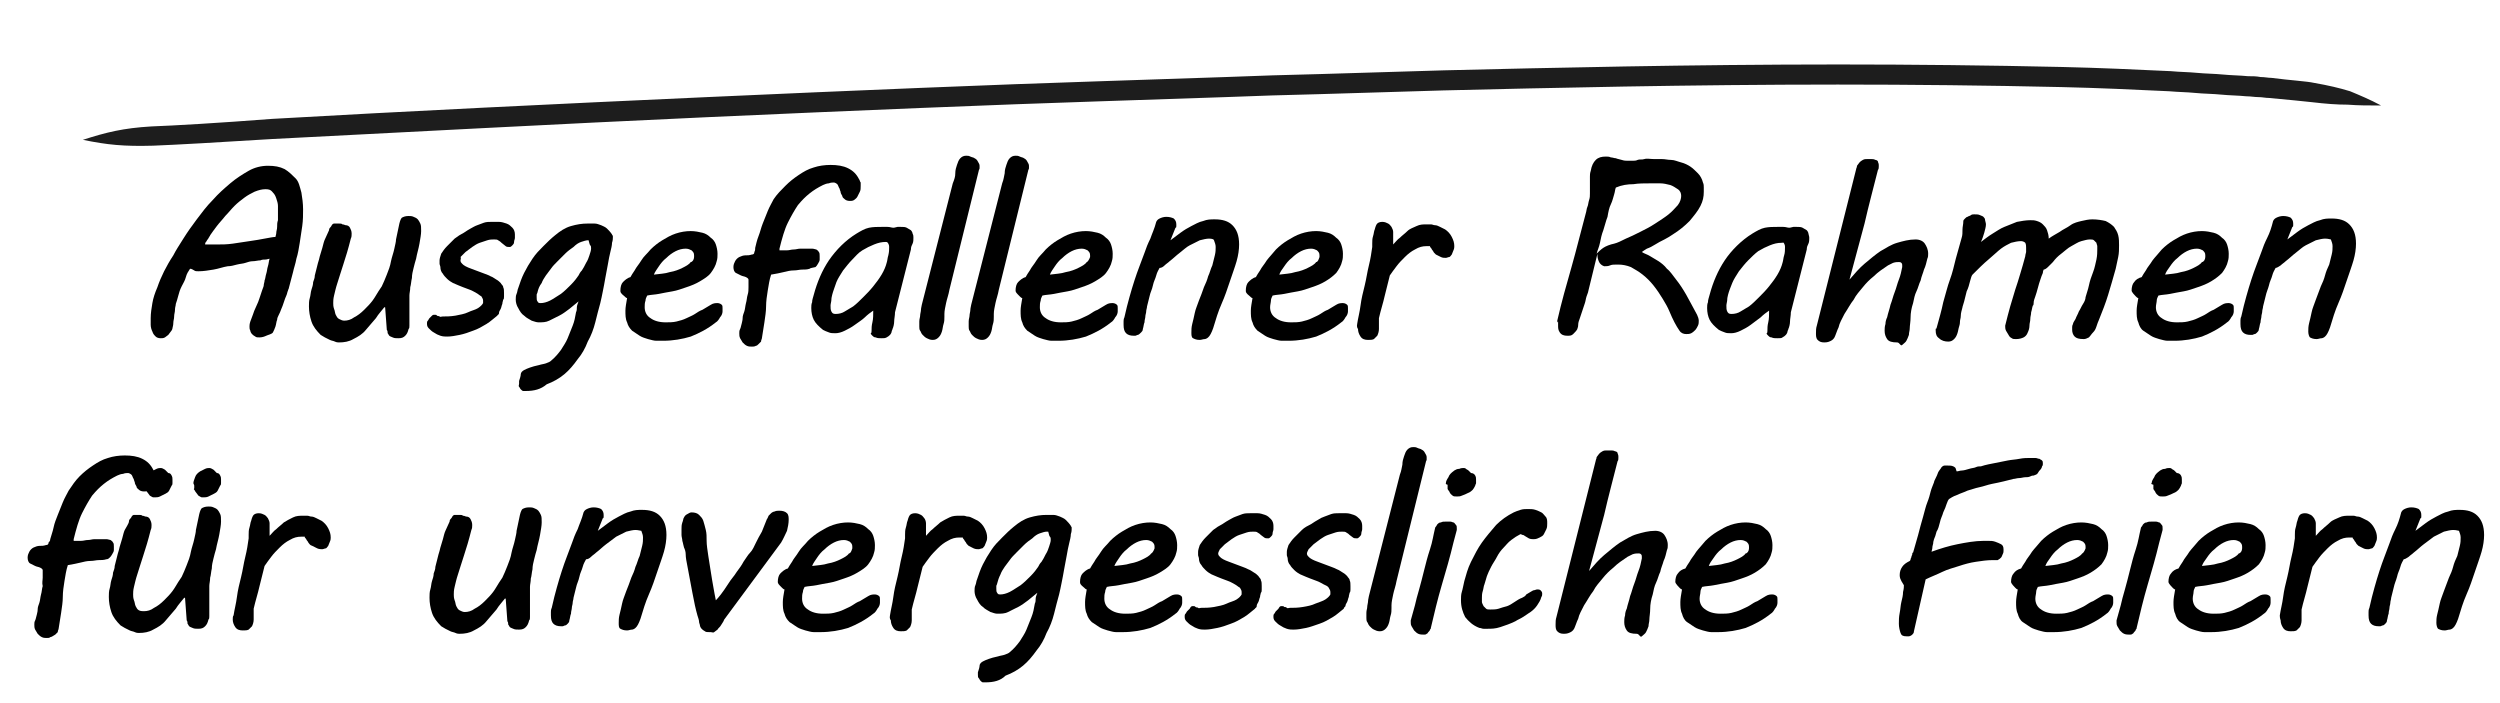 <?xml version="1.0" encoding="utf-8"?>
<!-- Generator: Adobe Illustrator 23.0.1, SVG Export Plug-In . SVG Version: 6.00 Build 0)  -->
<svg version="1.1" id="Ebene_1" xmlns="http://www.w3.org/2000/svg" xmlns:xlink="http://www.w3.org/1999/xlink" x="0px" y="0px"
	 viewBox="0 0 298.6 84" style="enable-background:new 0 0 298.6 84;" xml:space="preserve">
<style type="text/css">
	.st0{fill:none;}
	.st1{fill:#1D1D1D;}
</style>
<g>
	<rect x="-5.6" y="17.9" class="st0" width="307.6" height="111.5"/>
	<path d="M31,40.3c-0.2,0-0.4,0-0.5-0.1c-0.2-0.1-0.3-0.2-0.4-0.3c-0.1-0.1-0.2-0.3-0.2-0.4c-0.1-0.2-0.1-0.3-0.1-0.5
		c0-0.1,0-0.3,0.1-0.6s0.2-0.5,0.3-0.8c0.1-0.3,0.2-0.6,0.4-1s0.3-0.7,0.4-1c0.1-0.3,0.2-0.6,0.3-0.9s0.2-0.5,0.2-0.6
		c0-0.2,0.1-0.4,0.1-0.6c0.1-0.2,0.1-0.5,0.2-0.8c0.1-0.3,0.1-0.6,0.2-0.9c0.1-0.3,0.1-0.6,0.2-0.9c-0.1,0-0.3,0.1-0.5,0.1
		c-0.2,0-0.4,0-0.6,0.1c-0.3,0-0.6,0.1-0.9,0.1s-0.6,0.1-0.9,0.2c-0.3,0.1-0.6,0.1-1,0.2s-0.7,0.2-1.1,0.2c-0.6,0.1-1.1,0.3-1.7,0.4
		s-1.2,0.2-1.8,0.2c-0.2,0-0.4,0-0.5-0.1c-0.2-0.1-0.3-0.2-0.5-0.2c-0.2,0.3-0.4,0.6-0.5,1s-0.3,0.7-0.5,1.1s-0.3,0.7-0.4,1.1
		c-0.1,0.4-0.2,0.7-0.3,1c0,0.2-0.1,0.4-0.1,0.7c0,0.3-0.1,0.5-0.1,0.8s-0.1,0.5-0.1,0.8c0,0.3-0.1,0.5-0.1,0.6
		c0,0.1-0.1,0.3-0.2,0.4s-0.2,0.3-0.3,0.4s-0.3,0.2-0.4,0.3c-0.2,0.1-0.3,0.1-0.5,0.1c-0.3,0-0.5-0.1-0.6-0.2
		c-0.2-0.2-0.3-0.3-0.4-0.6c-0.1-0.2-0.2-0.5-0.2-0.8S18,38.2,18,38c0-0.6,0.1-1.2,0.2-1.8s0.3-1.2,0.6-1.9c0.2-0.6,0.5-1.3,0.8-1.9
		c0.3-0.6,0.7-1.3,1.1-1.9c0.3-0.6,0.7-1.2,1.2-2s1-1.5,1.6-2.3c0.6-0.8,1.2-1.6,1.9-2.3c0.7-0.8,1.4-1.4,2.1-2s1.5-1.1,2.2-1.5
		s1.5-0.6,2.3-0.6c0.8,0,1.4,0.1,2,0.4c0.5,0.3,0.9,0.7,1.3,1.1s0.5,1,0.7,1.7c0.1,0.6,0.2,1.3,0.2,2c0,0.6,0,1.3-0.1,2
		c-0.1,0.7-0.2,1.3-0.3,2c-0.1,0.6-0.2,1.3-0.4,1.9c-0.1,0.6-0.3,1.1-0.4,1.6l-0.5,1.9c0,0.1-0.1,0.2-0.1,0.3
		c-0.1,0.2-0.1,0.4-0.2,0.6c-0.1,0.2-0.2,0.5-0.3,0.8c-0.1,0.3-0.2,0.6-0.3,0.8c-0.1,0.3-0.2,0.5-0.3,0.7c-0.1,0.2-0.2,0.4-0.2,0.6
		l0,0c-0.1,0.2-0.1,0.5-0.2,0.8s-0.2,0.5-0.3,0.7S32,40,31.8,40.1C31.6,40.2,31.3,40.3,31,40.3z M31.7,22.6c-0.4,0-0.8,0.1-1.3,0.3
		c-0.4,0.2-0.8,0.4-1.2,0.7s-0.8,0.6-1.2,1c-0.4,0.4-0.7,0.8-1.1,1.2c-0.3,0.4-0.7,0.8-1,1.2s-0.6,0.8-0.8,1.1
		c0,0.1-0.1,0.1-0.1,0.2c-0.1,0.1-0.1,0.2-0.2,0.3c-0.1,0.1-0.1,0.2-0.2,0.3s-0.1,0.2-0.1,0.3h1.5c0.5,0,1.1,0,1.8-0.1
		s1.4-0.2,2-0.3c0.7-0.1,1.3-0.2,1.8-0.3c0.6-0.1,1-0.2,1.3-0.2c0-0.1,0.1-0.3,0.1-0.5c0-0.2,0.1-0.4,0.1-0.7c0-0.3,0-0.5,0.1-0.8
		c0-0.3,0-0.6,0-0.9c0-0.2,0-0.5,0-0.8s-0.1-0.6-0.2-0.9s-0.2-0.5-0.4-0.7C32.3,22.6,32,22.6,31.7,22.6z"/>
	<path d="M39.3,27.5c0-0.2,0.1-0.3,0.2-0.4c0.1-0.1,0.1-0.2,0.2-0.3c0.1-0.1,0.2-0.1,0.2-0.1s0.1,0,0.2,0c0.1,0,0.2,0,0.4,0
		s0.3,0,0.4,0.1c0.2,0,0.3,0.1,0.4,0.1c0.2,0,0.4,0.1,0.5,0.3c0.1,0.2,0.2,0.4,0.2,0.7c0,0.2,0,0.4-0.1,0.6
		c-0.3,1.2-0.6,2.2-0.9,3.1s-0.5,1.6-0.7,2.2c-0.2,0.6-0.3,1.1-0.4,1.5c-0.1,0.4-0.1,0.7-0.1,0.9c0,0.2,0,0.4,0.1,0.7
		c0.1,0.2,0.1,0.5,0.2,0.7c0.1,0.2,0.2,0.4,0.4,0.5s0.4,0.2,0.6,0.2c0.4,0,0.8-0.1,1.2-0.4c0.4-0.2,0.8-0.5,1.2-0.9
		c0.4-0.4,0.7-0.7,1-1.1c0.3-0.4,0.5-0.8,0.7-1.1l0.4-0.6c0.2-0.4,0.4-0.9,0.6-1.4c0.2-0.5,0.4-1,0.5-1.6c0.1-0.5,0.3-1,0.4-1.5
		s0.2-0.8,0.2-1.1l0.4-1.9c0.1-0.4,0.2-0.6,0.3-0.7c0.2-0.1,0.4-0.2,0.8-0.2c0.2,0,0.4,0,0.6,0.1s0.3,0.1,0.5,0.3
		c0.1,0.1,0.2,0.3,0.3,0.5s0.1,0.5,0.1,0.9c0,0.4-0.1,0.9-0.2,1.5c-0.1,0.6-0.3,1.2-0.4,1.8c-0.1,0.3-0.2,0.7-0.3,1.1
		c-0.1,0.4-0.2,0.8-0.2,1.2c-0.1,0.4-0.1,0.8-0.2,1.1c0,0.4-0.1,0.7-0.1,1c0,0.5,0,1,0,1.4c0,0.5,0,1,0,1.5c0,0.2,0,0.5,0,0.7
		c0,0.2,0,0.3-0.1,0.4c-0.1,0.4-0.2,0.6-0.4,0.8c-0.2,0.2-0.4,0.3-0.8,0.3c-0.3,0-0.5,0-0.7-0.1s-0.3-0.1-0.4-0.2
		c-0.1-0.1-0.1-0.2-0.2-0.3c0-0.1,0-0.3-0.1-0.4l-0.2-2.7l-0.1,0c-0.3,0.4-0.7,0.8-1,1.3c-0.4,0.5-0.8,0.9-1.2,1.4s-0.9,0.8-1.5,1.1
		c-0.5,0.3-1.1,0.4-1.7,0.4c-0.1,0-0.3,0-0.5-0.1c-0.2-0.1-0.4-0.1-0.6-0.2c-0.2-0.1-0.4-0.2-0.6-0.3s-0.3-0.2-0.5-0.3
		c-0.5-0.5-0.9-1-1.1-1.6s-0.3-1.2-0.3-1.8c0-0.3,0-0.7,0.1-1s0.1-0.7,0.2-1c0.1-0.3,0.2-0.6,0.2-0.9c0.1-0.3,0.2-0.5,0.2-0.8
		c0.2-0.7,0.3-1.3,0.5-1.9c0.1-0.5,0.3-1,0.4-1.4c0.1-0.4,0.2-0.8,0.3-1S39.2,27.7,39.3,27.5z"/>
	<path d="M51.8,37.6c0.1,0,0.1,0,0.2,0c0.1,0,0.1,0,0.2,0.1s0.2,0,0.3,0.1s0.2,0,0.4,0c0.4,0,0.9,0,1.5-0.1c0.5-0.1,1.1-0.2,1.5-0.4
		s0.9-0.3,1.2-0.5c0.3-0.2,0.5-0.4,0.6-0.6c0-0.1,0-0.2,0-0.3c0-0.2-0.1-0.3-0.2-0.5c-0.2-0.1-0.4-0.3-0.6-0.4s-0.5-0.3-0.8-0.4
		s-0.5-0.2-0.8-0.3l-0.5-0.2c-0.2-0.1-0.5-0.2-0.7-0.3s-0.5-0.3-0.7-0.5c-0.2-0.2-0.4-0.4-0.5-0.6c-0.2-0.2-0.3-0.5-0.3-0.8
		c0-0.1-0.1-0.3-0.1-0.4c0-0.1,0-0.3,0-0.4c0-0.2,0.1-0.5,0.2-0.8c0.2-0.3,0.4-0.6,0.7-0.9c0.3-0.3,0.6-0.6,0.9-0.9
		c0.4-0.3,0.7-0.5,1.1-0.7c0.3-0.2,0.6-0.4,0.8-0.5s0.5-0.3,0.8-0.4c0.3-0.1,0.5-0.2,0.8-0.3c0.3-0.1,0.6-0.1,0.9-0.1
		c0.3,0,0.6,0,0.9,0s0.6,0.1,0.9,0.2s0.5,0.3,0.7,0.5c0.2,0.2,0.3,0.5,0.3,0.8c0,0.1,0,0.2,0,0.4s-0.1,0.3-0.1,0.5s-0.1,0.3-0.2,0.4
		s-0.2,0.2-0.3,0.2c-0.2,0-0.4,0-0.5-0.1S60,29.1,59.9,29c-0.1-0.1-0.2-0.2-0.4-0.3c-0.1-0.1-0.3-0.1-0.5-0.1c-0.2,0-0.5,0-0.8,0.1
		c-0.3,0.1-0.6,0.2-0.9,0.3s-0.6,0.3-0.9,0.5c-0.3,0.2-0.5,0.4-0.8,0.6c-0.2,0.2-0.4,0.4-0.6,0.6C55.1,30.8,55,31,55,31.1
		c0,0.2,0.1,0.3,0.2,0.4c0.1,0.1,0.2,0.2,0.4,0.3c0.2,0.1,0.4,0.2,0.7,0.3c0.3,0.1,0.5,0.2,0.8,0.3s0.5,0.2,0.8,0.3
		c0.3,0.1,0.5,0.2,0.7,0.3c0.3,0.1,0.5,0.3,0.7,0.4c0.2,0.1,0.4,0.3,0.5,0.4c0.1,0.2,0.3,0.3,0.3,0.5c0.1,0.2,0.1,0.4,0.1,0.7
		c0,0.1,0,0.2,0,0.4s0,0.3-0.1,0.4c0,0.1-0.1,0.3-0.1,0.5c-0.1,0.2-0.1,0.4-0.2,0.6c-0.1,0.2-0.2,0.3-0.2,0.5s-0.2,0.2-0.2,0.3
		c-0.4,0.3-0.8,0.7-1.3,1c-0.5,0.3-1,0.6-1.6,0.8c-0.5,0.2-1.1,0.4-1.6,0.5c-0.5,0.1-1,0.2-1.5,0.2c-0.2,0-0.5,0-0.8-0.1
		s-0.5-0.2-0.8-0.4c-0.2-0.1-0.4-0.3-0.6-0.5c-0.2-0.2-0.2-0.4-0.2-0.6c0-0.1,0-0.2,0.1-0.3s0.1-0.2,0.2-0.3
		c0.1-0.1,0.2-0.2,0.3-0.3C51.6,37.7,51.7,37.6,51.8,37.6z"/>
	<path d="M62.8,46.7c-0.1,0-0.2,0-0.3,0s-0.2-0.1-0.3-0.2c-0.1-0.1-0.1-0.2-0.2-0.3S62,46,62,45.8c0-0.1,0-0.2,0-0.3
		c0.1-0.3,0.2-0.6,0.2-0.8s0.2-0.4,0.4-0.5s0.4-0.2,0.7-0.3s0.6-0.2,1.1-0.3c0.3-0.1,0.5-0.1,0.8-0.2c0.3-0.1,0.5-0.2,0.6-0.3
		c0.5-0.4,0.9-0.9,1.2-1.3c0.3-0.5,0.6-0.9,0.8-1.4c0.2-0.5,0.4-1,0.6-1.5c0.2-0.5,0.3-1,0.4-1.6c0.1-0.2,0.1-0.4,0.1-0.6
		c0-0.2,0.1-0.4,0.2-0.7c-0.4,0.3-0.7,0.6-1.1,0.9c-0.4,0.3-0.8,0.6-1.2,0.8s-0.8,0.4-1.2,0.6c-0.4,0.2-0.8,0.2-1.3,0.2
		c-0.2,0-0.5-0.1-0.8-0.2c-0.3-0.2-0.6-0.3-0.9-0.6c-0.3-0.2-0.5-0.5-0.7-0.9c-0.2-0.3-0.3-0.7-0.3-1c0-0.2,0-0.5,0.1-0.7
		s0.1-0.5,0.2-0.7c0.2-0.6,0.4-1.2,0.7-1.8s0.6-1.1,1-1.7s0.8-1,1.3-1.5s0.9-0.9,1.4-1.3c0.6-0.5,1.2-0.9,1.9-1.1s1.3-0.3,2-0.3
		c0.3,0,0.6,0,0.8,0c0.3,0,0.5,0.1,0.8,0.2c0.2,0.1,0.5,0.2,0.7,0.4s0.4,0.4,0.6,0.7c0,0.1,0.1,0.1,0.1,0.2c0,0.1,0,0.2,0,0.2
		c0,0.1,0,0.3-0.1,0.6c0,0.3-0.1,0.7-0.2,1.1c-0.1,0.4-0.2,0.9-0.3,1.5c-0.1,0.5-0.2,1.1-0.3,1.6c-0.1,0.6-0.2,1.1-0.3,1.6
		s-0.2,1-0.3,1.4c-0.2,0.7-0.4,1.5-0.6,2.3c-0.2,0.8-0.5,1.6-0.9,2.3c-0.3,0.8-0.7,1.5-1.2,2.1c-0.5,0.7-1,1.3-1.6,1.8
		s-1.3,0.9-2.1,1.2C64.6,46.5,63.8,46.7,62.8,46.7z M64.2,34.9c0,0.1-0.1,0.2-0.1,0.3c0,0.1,0,0.2,0,0.3c0,0.2,0,0.4,0.1,0.5
		c0.1,0.2,0.2,0.2,0.4,0.2c0.3,0,0.7-0.1,1.1-0.3c0.4-0.2,0.8-0.5,1.3-0.8c0.4-0.3,0.8-0.7,1.2-1.1c0.4-0.4,0.7-0.8,0.9-1.1
		c0.1-0.2,0.2-0.4,0.4-0.6c0.2-0.3,0.3-0.5,0.5-0.9c0.2-0.3,0.3-0.6,0.4-0.9s0.2-0.6,0.2-0.8c0-0.2,0-0.3-0.1-0.4s-0.1-0.3-0.2-0.6
		h-0.1c-0.2,0-0.5,0.1-0.8,0.2s-0.6,0.3-0.9,0.6c-0.3,0.2-0.7,0.5-1,0.8c-0.3,0.3-0.6,0.6-0.9,0.9s-0.6,0.6-0.8,0.9
		c-0.2,0.3-0.4,0.5-0.6,0.8c-0.2,0.3-0.4,0.6-0.5,0.9C64.4,34.2,64.3,34.5,64.2,34.9z"/>
	<path d="M74.1,34.7c0-0.4,0.1-0.8,0.3-1s0.5-0.5,0.9-0.6c0.1-0.2,0.3-0.5,0.5-0.8c0.2-0.4,0.5-0.7,0.8-1.2s0.7-0.8,1.1-1.3
		c0.4-0.4,0.9-0.8,1.4-1.1c0.5-0.3,1-0.6,1.6-0.8c0.6-0.2,1.2-0.3,1.8-0.3c0.5,0,1,0.1,1.4,0.2s0.7,0.3,1,0.6
		c0.3,0.2,0.5,0.5,0.6,0.8c0.1,0.3,0.2,0.7,0.2,1.1c0,0.3,0,0.6-0.1,0.9c-0.1,0.5-0.4,1-0.7,1.4s-0.8,0.7-1.3,1
		c-0.5,0.3-1,0.5-1.6,0.7c-0.6,0.2-1.1,0.4-1.7,0.5c-0.6,0.1-1.1,0.2-1.6,0.3c-0.5,0.1-1,0.1-1.4,0.2c-0.1,0.2-0.2,0.4-0.2,0.6
		c-0.1,0.3-0.1,0.5-0.1,0.8c0,0.5,0.2,1,0.7,1.3c0.4,0.3,1,0.5,1.8,0.5c0.4,0,0.9,0,1.3-0.1c0.4-0.1,0.8-0.2,1.2-0.4
		c0.4-0.2,0.7-0.3,1-0.5c0.3-0.2,0.6-0.4,0.9-0.5c0.3-0.2,0.7-0.4,1-0.6c0.3-0.2,0.6-0.2,0.8-0.2s0.4,0.1,0.5,0.2s0.1,0.2,0.1,0.4
		c0,0.1,0,0.1,0,0.2c0,0.1,0,0.1,0,0.2c0,0.2-0.1,0.5-0.3,0.7c-0.1,0.2-0.3,0.5-0.5,0.6c-1,0.8-2,1.3-3,1.7c-1,0.3-2.1,0.5-3.3,0.5
		c-0.2,0-0.5,0-0.8,0c-0.3,0-0.6-0.1-1-0.2c-0.3-0.1-0.7-0.2-1-0.4c-0.3-0.2-0.6-0.4-0.9-0.6c-0.3-0.3-0.5-0.6-0.6-1
		c-0.2-0.4-0.2-0.9-0.2-1.4c0-0.4,0.1-0.9,0.2-1.5c-0.1,0-0.2-0.1-0.3-0.2C74.1,35,74.1,34.9,74.1,34.7z M82.9,30.7c0,0,0-0.1,0-0.1
		s0-0.1,0-0.1c0-0.3-0.1-0.4-0.3-0.6c-0.2-0.1-0.4-0.2-0.7-0.2c-0.4,0-0.8,0.1-1.2,0.3c-0.4,0.2-0.8,0.5-1.1,0.8
		c-0.4,0.3-0.7,0.7-0.9,1s-0.5,0.7-0.6,1c0.7-0.1,1.3-0.1,1.9-0.3c0.6-0.1,1.1-0.3,1.5-0.5c0.4-0.2,0.8-0.4,1-0.7
		C82.7,31.3,82.9,31,82.9,30.7z"/>
	<path d="M89.8,41.4c-0.2,0-0.4,0-0.6-0.1c-0.2-0.1-0.3-0.2-0.5-0.4c-0.1-0.2-0.2-0.3-0.3-0.5c-0.1-0.2-0.1-0.4-0.1-0.6
		c0-0.2,0-0.3,0.1-0.5s0.1-0.4,0.2-0.7c0-0.1,0.1-0.3,0.1-0.6s0.1-0.5,0.2-0.8c0.1-0.3,0.1-0.6,0.2-1c0.1-0.3,0.1-0.7,0.2-1
		c0.1-0.3,0.1-0.6,0.1-0.9s0-0.5,0-0.7c0-0.1,0-0.2,0-0.2c0-0.1-0.1-0.2-0.3-0.3c-0.2-0.1-0.4-0.1-0.6-0.2c-0.2-0.1-0.4-0.2-0.6-0.3
		c-0.2-0.1-0.3-0.4-0.3-0.7c0-0.3,0.1-0.5,0.2-0.7c0.1-0.2,0.3-0.4,0.5-0.5c0.2-0.1,0.5-0.2,0.7-0.2c0.3,0,0.5,0,0.8-0.1
		c0.2,0,0.3-0.1,0.3-0.3c0.1-0.2,0.1-0.3,0.1-0.5c0.1-0.4,0.2-0.9,0.4-1.4s0.3-1,0.5-1.5c0.2-0.5,0.4-1,0.6-1.5
		c0.2-0.5,0.5-1,0.7-1.4c0.4-0.6,0.9-1.1,1.4-1.6c0.5-0.5,1-0.9,1.6-1.3c0.6-0.4,1.1-0.7,1.8-0.9c0.6-0.2,1.3-0.3,2-0.3
		c0.8,0,1.5,0.1,2.1,0.4s1,0.7,1.3,1.3c0.1,0.1,0.1,0.3,0.2,0.4c0,0.1,0,0.3,0,0.4c0,0.3,0,0.5-0.1,0.7c-0.1,0.2-0.2,0.4-0.3,0.6
		s-0.3,0.3-0.4,0.4c-0.2,0.1-0.3,0.1-0.5,0.1c-0.3,0-0.5-0.1-0.6-0.2c-0.1-0.1-0.3-0.2-0.3-0.4c-0.1-0.2-0.2-0.3-0.2-0.5
		c-0.1-0.2-0.1-0.4-0.2-0.5c-0.1-0.2-0.1-0.3-0.2-0.4c-0.1-0.1-0.3-0.2-0.4-0.2s-0.4,0-0.6,0.1c-0.2,0-0.5,0.1-0.7,0.2
		c-0.6,0.3-1.1,0.6-1.6,1s-0.9,0.8-1.4,1.4c-0.4,0.6-0.8,1.3-1.2,2.1c-0.4,0.8-0.7,1.9-1,3.1c0,0,0,0,0,0.1s0,0,0,0.1c0,0,0,0,0.1,0
		c0.3,0,0.6,0,0.8,0c0.3,0,0.5-0.1,0.8-0.1c0.3,0,0.5-0.1,0.8-0.1c0.3,0,0.5,0,0.8,0c0.2,0,0.4,0,0.6,0c0.2,0,0.4,0.1,0.5,0.1
		c0.1,0.1,0.2,0.1,0.3,0.3c0.1,0.1,0.1,0.3,0.1,0.5c0,0.1,0,0.3,0,0.4c0,0.2-0.1,0.3-0.2,0.5c-0.1,0.2-0.2,0.3-0.3,0.4
		C97,32,96.8,32,96.7,32.1c-0.3,0.1-0.6,0.1-0.9,0.1s-0.6,0.1-1,0.1c-0.4,0-0.8,0.1-1.2,0.2s-0.9,0.2-1.5,0.3
		c-0.2,0.6-0.3,1.3-0.4,1.9c-0.1,0.6-0.2,1.3-0.2,1.9s-0.1,1.2-0.2,1.9c-0.1,0.6-0.2,1.3-0.3,1.9c0,0.1-0.1,0.2-0.1,0.4
		c-0.1,0.1-0.2,0.2-0.3,0.3c-0.1,0.1-0.2,0.2-0.3,0.2C90.1,41.4,90,41.4,89.8,41.4z"/>
	<path d="M104.1,39.5c0-0.3,0-0.6,0.1-1c0.1-0.4,0.1-0.9,0.1-1.4c-0.3,0.2-0.7,0.5-1,0.8s-0.8,0.6-1.2,0.9s-0.8,0.5-1.2,0.7
		c-0.4,0.2-0.8,0.3-1.1,0.3c-0.3,0-0.6,0-0.8-0.1c-0.3-0.1-0.5-0.2-0.7-0.3c-0.5-0.4-0.9-0.8-1.1-1.2c-0.2-0.4-0.3-0.9-0.3-1.4
		c0-0.2,0-0.5,0.1-0.7c0-0.3,0.1-0.5,0.2-0.9c0.4-1.5,1-2.9,1.8-4.1c0.9-1.3,2-2.4,3.3-3.2c0.5-0.3,1-0.6,1.5-0.7
		c0.5-0.1,1-0.1,1.5-0.1c0.2,0,0.5,0,0.7,0c0.3,0,0.5,0.1,0.7,0.1c0.2,0,0.4-0.1,0.5-0.1c0.1,0,0.3,0,0.4,0c0.3,0,0.5,0,0.7,0.1
		c0.2,0.1,0.3,0.2,0.5,0.3c0.1,0.1,0.2,0.3,0.2,0.4c0.1,0.2,0.1,0.3,0.1,0.5c0,0.2,0,0.5-0.1,0.7s-0.2,0.4-0.2,0.7l-1.9,7.5
		c0,0.4-0.1,0.8-0.1,1.1s-0.1,0.7-0.2,0.9c0,0.1-0.1,0.2-0.1,0.3c0,0.1-0.1,0.3-0.2,0.4s-0.2,0.2-0.4,0.3s-0.3,0.1-0.6,0.1
		c-0.3,0-0.5,0-0.7-0.1c-0.2,0-0.3-0.1-0.4-0.2c-0.1-0.1-0.2-0.2-0.2-0.3C104.1,39.8,104.1,39.6,104.1,39.5z M99.4,35.2
		c0,0.1-0.1,0.3-0.1,0.6c0,0.2-0.1,0.5-0.1,0.7c0,0.3,0,0.5,0.1,0.7s0.2,0.3,0.5,0.3c0.4,0,0.8-0.1,1.1-0.3c0.3-0.2,0.7-0.4,1-0.6
		c0.4-0.3,0.8-0.7,1.2-1.1c0.4-0.4,0.8-0.8,1.2-1.3c0.4-0.5,0.7-0.9,1-1.4c0.3-0.5,0.5-1,0.6-1.4c0.1-0.3,0.1-0.6,0.2-0.9
		c0.1-0.4,0.1-0.7,0.1-1c0-0.1,0-0.2-0.1-0.4s-0.2-0.2-0.3-0.2c-0.5,0-0.9,0.1-1.4,0.3c-0.5,0.2-0.9,0.4-1.4,0.7s-0.8,0.7-1.2,1.1
		c-0.4,0.4-0.7,0.8-1.1,1.3c-0.3,0.5-0.6,0.9-0.8,1.4C99.7,34.3,99.5,34.8,99.4,35.2z"/>
	<path d="M114.1,20.7c0-0.4,0.1-0.7,0.2-1s0.2-0.6,0.4-0.8c0.2-0.2,0.4-0.3,0.7-0.3c0.2,0,0.3,0,0.5,0.1c0.2,0.1,0.4,0.1,0.5,0.2
		c0.2,0.1,0.3,0.2,0.4,0.4s0.2,0.3,0.2,0.5c0,0.1,0,0.2,0,0.3c0,0.1-0.1,0.2-0.1,0.3l-3.5,14.2c-0.1,0.6-0.3,1.1-0.4,1.6
		s-0.2,0.9-0.2,1.3v0.3c0,0.3,0,0.6-0.1,0.9s-0.1,0.6-0.2,0.9s-0.2,0.5-0.4,0.7c-0.2,0.2-0.4,0.3-0.7,0.3c-0.3,0-0.5-0.1-0.7-0.2
		s-0.3-0.2-0.5-0.4s-0.2-0.4-0.3-0.5s-0.1-0.4-0.1-0.5c0-0.2,0-0.3,0-0.6s0.1-0.5,0.1-0.7c0-0.2,0.1-0.5,0.1-0.7
		c0-0.2,0.1-0.5,0.1-0.6l3.7-14.5C114,21.4,114.1,21.1,114.1,20.7z"/>
	<path d="M120,20.7c0-0.4,0.1-0.7,0.2-1s0.2-0.6,0.4-0.8c0.2-0.2,0.4-0.3,0.7-0.3c0.2,0,0.3,0,0.5,0.1c0.2,0.1,0.4,0.1,0.5,0.2
		c0.2,0.1,0.3,0.2,0.4,0.4s0.2,0.3,0.2,0.5c0,0.1,0,0.2,0,0.3c0,0.1-0.1,0.2-0.1,0.3l-3.5,14.2c-0.1,0.6-0.3,1.1-0.4,1.6
		s-0.2,0.9-0.2,1.3v0.3c0,0.3,0,0.6-0.1,0.9s-0.1,0.6-0.2,0.9s-0.2,0.5-0.4,0.7c-0.2,0.2-0.4,0.3-0.7,0.3c-0.3,0-0.5-0.1-0.7-0.2
		s-0.3-0.2-0.5-0.4s-0.2-0.4-0.3-0.5s-0.1-0.4-0.1-0.5c0-0.2,0-0.3,0-0.6s0.1-0.5,0.1-0.7c0-0.2,0.1-0.5,0.1-0.7
		c0-0.2,0.1-0.5,0.1-0.6l3.7-14.5C119.9,21.4,119.9,21.1,120,20.7z"/>
	<path d="M121.3,34.7c0-0.4,0.1-0.8,0.3-1s0.5-0.5,0.9-0.6c0.1-0.2,0.3-0.5,0.5-0.8c0.2-0.4,0.5-0.7,0.8-1.2s0.7-0.8,1.1-1.3
		c0.4-0.4,0.9-0.8,1.4-1.1c0.5-0.3,1-0.6,1.6-0.8c0.6-0.2,1.2-0.3,1.8-0.3c0.5,0,1,0.1,1.4,0.2s0.7,0.3,1,0.6
		c0.3,0.2,0.5,0.5,0.6,0.8c0.1,0.3,0.2,0.7,0.2,1.1c0,0.3,0,0.6-0.1,0.9c-0.1,0.5-0.4,1-0.7,1.4s-0.8,0.7-1.3,1
		c-0.5,0.3-1,0.5-1.6,0.7c-0.6,0.2-1.1,0.4-1.7,0.5c-0.6,0.1-1.1,0.2-1.6,0.3c-0.5,0.1-1,0.1-1.4,0.2c-0.1,0.2-0.2,0.4-0.2,0.6
		c-0.1,0.3-0.1,0.5-0.1,0.8c0,0.5,0.2,1,0.7,1.3c0.4,0.3,1,0.5,1.8,0.5c0.4,0,0.9,0,1.3-0.1c0.4-0.1,0.8-0.2,1.2-0.4
		c0.4-0.2,0.7-0.3,1-0.5c0.3-0.2,0.6-0.4,0.9-0.5c0.3-0.2,0.7-0.4,1-0.6c0.3-0.2,0.6-0.2,0.8-0.2s0.4,0.1,0.5,0.2s0.1,0.2,0.1,0.4
		c0,0.1,0,0.1,0,0.2c0,0.1,0,0.1,0,0.2c0,0.2-0.1,0.5-0.3,0.7c-0.1,0.2-0.3,0.5-0.5,0.6c-1,0.8-2,1.3-3,1.7c-1,0.3-2.1,0.5-3.3,0.5
		c-0.2,0-0.5,0-0.8,0c-0.3,0-0.6-0.1-1-0.2c-0.3-0.1-0.7-0.2-1-0.4c-0.3-0.2-0.6-0.4-0.9-0.6c-0.3-0.3-0.5-0.6-0.6-1
		c-0.2-0.4-0.2-0.9-0.2-1.4c0-0.4,0.1-0.9,0.2-1.5c-0.1,0-0.2-0.1-0.3-0.2C121.4,35,121.3,34.9,121.3,34.7z M130.2,30.7
		c0,0,0-0.1,0-0.1s0-0.1,0-0.1c0-0.3-0.1-0.4-0.3-0.6c-0.2-0.1-0.4-0.2-0.7-0.2c-0.4,0-0.8,0.1-1.2,0.3c-0.4,0.2-0.8,0.5-1.1,0.8
		c-0.4,0.3-0.7,0.7-0.9,1s-0.5,0.7-0.6,1c0.7-0.1,1.3-0.1,1.9-0.3c0.6-0.1,1.1-0.3,1.5-0.5c0.4-0.2,0.8-0.4,1-0.7
		C129.9,31.3,130.1,31,130.2,30.7z"/>
	<path d="M144.4,28.5c-0.3,0-0.7,0.1-1.1,0.2c-0.4,0.2-0.8,0.4-1.2,0.6s-0.8,0.6-1.2,0.9c-0.4,0.3-0.8,0.7-1.2,1
		c-0.2,0.2-0.4,0.3-0.6,0.5s-0.4,0.3-0.6,0.3c-0.1,0.2-0.3,0.5-0.4,0.9c-0.1,0.4-0.3,0.7-0.4,1.2s-0.3,0.8-0.4,1.3
		c-0.1,0.4-0.2,0.8-0.3,1.2c0,0.2-0.1,0.4-0.1,0.6s-0.1,0.4-0.1,0.6c0,0.2-0.1,0.4-0.1,0.7c-0.1,0.2-0.1,0.5-0.2,0.8
		c0,0.2-0.1,0.3-0.2,0.4S136,40,135.9,40s-0.2,0.1-0.3,0.1c-0.1,0-0.2,0-0.2,0c-0.4,0-0.7-0.1-0.9-0.3s-0.3-0.5-0.3-1
		c0-0.1,0-0.3,0-0.4s0-0.3,0.1-0.5c0.2-0.9,0.4-1.7,0.6-2.4c0.2-0.7,0.4-1.4,0.6-2s0.4-1.2,0.6-1.7c0.2-0.5,0.4-1.1,0.6-1.6
		c0.2-0.6,0.4-1.1,0.7-1.7c0.2-0.6,0.5-1.2,0.7-2c0.1-0.2,0.2-0.3,0.4-0.4c0.2-0.1,0.5-0.2,0.8-0.2c0.4,0,0.7,0.1,0.9,0.2
		c0.2,0.2,0.3,0.4,0.3,0.7c0,0,0,0.1,0,0.2c0,0.1,0,0.2-0.1,0.2l-0.6,1.5c0.4-0.3,0.8-0.6,1.2-0.9c0.4-0.3,0.9-0.6,1.3-0.8
		s0.9-0.5,1.4-0.6c0.5-0.2,0.9-0.2,1.4-0.2c0.9,0,1.6,0.2,2.1,0.7s0.8,1.2,0.8,2.3c0,0.6-0.1,1.3-0.3,2c-0.2,0.7-0.5,1.5-0.8,2.4
		c-0.3,0.9-0.6,1.8-1,2.7c-0.4,0.9-0.7,1.9-1,2.9c-0.1,0.3-0.2,0.5-0.3,0.7c-0.1,0.2-0.2,0.3-0.3,0.4s-0.3,0.2-0.4,0.2
		c-0.2,0-0.4,0.1-0.6,0.1c-0.4,0-0.6-0.1-0.8-0.2s-0.2-0.4-0.2-0.7c0-0.3,0-0.6,0.1-1c0.1-0.4,0.2-0.8,0.3-1.3
		c0.1-0.5,0.3-0.9,0.5-1.5c0.2-0.5,0.4-1,0.6-1.6c0.2-0.4,0.4-0.9,0.5-1.3c0.2-0.4,0.3-0.9,0.5-1.3c0.1-0.4,0.2-0.8,0.3-1.2
		c0.1-0.4,0.1-0.7,0.1-1c0-0.3-0.1-0.5-0.2-0.8C145,28.6,144.8,28.5,144.4,28.5z"/>
	<path d="M148.8,34.7c0-0.4,0.1-0.8,0.3-1s0.5-0.5,0.9-0.6c0.1-0.2,0.3-0.5,0.5-0.8c0.2-0.4,0.5-0.7,0.8-1.2
		c0.3-0.4,0.7-0.8,1.1-1.3c0.4-0.4,0.9-0.8,1.4-1.1c0.5-0.3,1-0.6,1.6-0.8c0.6-0.2,1.2-0.3,1.8-0.3c0.5,0,1,0.1,1.4,0.2
		c0.4,0.1,0.7,0.3,1,0.6c0.3,0.2,0.5,0.5,0.6,0.8c0.1,0.3,0.2,0.7,0.2,1.1c0,0.3,0,0.6-0.1,0.9c-0.1,0.5-0.4,1-0.7,1.4
		c-0.4,0.4-0.8,0.7-1.3,1c-0.5,0.3-1,0.5-1.6,0.7s-1.1,0.4-1.7,0.5c-0.6,0.1-1.1,0.2-1.6,0.3c-0.5,0.1-1,0.1-1.4,0.2
		c-0.1,0.2-0.2,0.4-0.2,0.6s-0.1,0.5-0.1,0.8c0,0.5,0.2,1,0.7,1.3c0.4,0.3,1,0.5,1.8,0.5c0.4,0,0.9,0,1.3-0.1
		c0.4-0.1,0.8-0.2,1.2-0.4c0.4-0.2,0.7-0.3,1-0.5c0.3-0.2,0.6-0.4,0.9-0.5c0.3-0.2,0.7-0.4,1-0.6c0.3-0.2,0.6-0.2,0.8-0.2
		s0.4,0.1,0.5,0.2s0.1,0.2,0.1,0.4c0,0.1,0,0.1,0,0.2c0,0.1,0,0.1,0,0.2c0,0.2-0.1,0.5-0.3,0.7c-0.1,0.2-0.3,0.5-0.5,0.6
		c-1,0.8-2,1.3-3,1.7c-1,0.3-2.1,0.5-3.3,0.5c-0.2,0-0.5,0-0.8,0c-0.3,0-0.6-0.1-1-0.2c-0.3-0.1-0.7-0.2-1-0.4
		c-0.3-0.2-0.6-0.4-0.9-0.6c-0.3-0.3-0.5-0.6-0.6-1c-0.2-0.4-0.2-0.9-0.2-1.4c0-0.4,0.1-0.9,0.2-1.5c-0.1,0-0.2-0.1-0.3-0.2
		C148.8,35,148.8,34.9,148.8,34.7z M157.6,30.7c0,0,0-0.1,0-0.1s0-0.1,0-0.1c0-0.3-0.1-0.4-0.3-0.6c-0.2-0.1-0.4-0.2-0.7-0.2
		c-0.4,0-0.8,0.1-1.2,0.3s-0.8,0.5-1.1,0.8c-0.4,0.3-0.7,0.7-0.9,1c-0.3,0.4-0.5,0.7-0.6,1c0.7-0.1,1.3-0.1,1.9-0.3
		c0.6-0.1,1.1-0.3,1.5-0.5s0.8-0.4,1-0.7C157.4,31.3,157.5,31,157.6,30.7z"/>
	<path d="M162.1,38.7c0.1-0.7,0.3-1.4,0.4-2.2s0.3-1.6,0.5-2.4c0.2-0.8,0.3-1.6,0.5-2.4s0.3-1.5,0.4-2.2c0-0.1,0-0.2,0-0.2
		c0-0.1,0-0.1,0-0.2c0-0.3,0-0.6,0.1-0.9s0.1-0.6,0.2-0.8c0.1-0.4,0.2-0.6,0.3-0.7c0.1-0.1,0.3-0.2,0.6-0.2c0.3,0,0.5,0.1,0.7,0.2
		s0.3,0.3,0.4,0.4c0.1,0.2,0.2,0.4,0.2,0.6s0,0.5,0,0.7c0,0.1,0,0.3,0,0.4c0,0.2,0,0.3,0,0.4c0.3-0.3,0.5-0.6,0.8-0.8
		c0.3-0.3,0.6-0.5,0.9-0.8s0.7-0.4,1.1-0.6c0.4-0.2,0.8-0.2,1.2-0.2c0.2,0,0.3,0,0.5,0c0.2,0,0.3,0.1,0.5,0.1c0.2,0,0.4,0.1,0.6,0.2
		s0.4,0.2,0.6,0.3c0.3,0.2,0.6,0.5,0.8,0.9c0.2,0.4,0.3,0.7,0.3,1.1c0,0.1,0,0.3-0.1,0.5s-0.1,0.3-0.2,0.5c-0.1,0.1-0.2,0.3-0.3,0.3
		s-0.3,0.1-0.4,0.1c-0.2,0-0.4,0-0.6-0.1s-0.4-0.2-0.6-0.3c-0.1-0.1-0.1-0.1-0.2-0.2c-0.1-0.1-0.1-0.2-0.2-0.3s-0.1-0.2-0.2-0.3
		s-0.1-0.1-0.1-0.2c0,0-0.1,0-0.2,0s-0.1,0-0.2,0c-0.5,0-0.9,0.1-1.4,0.4c-0.4,0.2-0.8,0.5-1.2,0.9c-0.4,0.4-0.7,0.7-1,1.1
		s-0.6,0.8-0.8,1.1c-0.2,0.8-0.4,1.6-0.6,2.4c-0.2,0.9-0.5,1.8-0.7,2.7v0.4c0,0.3,0,0.6,0,0.9c0,0.3-0.1,0.6-0.2,0.8
		c-0.1,0.1-0.3,0.3-0.4,0.4c-0.2,0.1-0.4,0.1-0.7,0.1c-0.4,0-0.7-0.1-0.9-0.4s-0.3-0.6-0.3-0.9C162,39,162.1,38.8,162.1,38.7z"/>
	<path d="M186,38.3c0.5-2.2,1.1-4.3,1.7-6.4c0.6-2.1,1.1-4.2,1.7-6.4c0.1-0.3,0.1-0.6,0.2-0.8s0.1-0.5,0.2-0.8s0.1-0.5,0.1-0.8
		s0-0.5,0-0.8c0-0.2,0-0.4,0-0.6c0-0.2,0-0.4,0-0.6c0-0.2,0-0.4,0.1-0.7c0.1-0.6,0.3-1,0.6-1.3s0.7-0.4,1.2-0.4c0.2,0,0.4,0,0.6,0.1
		c0.2,0,0.4,0.1,0.6,0.1c0.2,0.1,0.4,0.1,0.7,0.2s0.5,0.1,0.7,0.1c0.2,0,0.4,0,0.6,0c0.2,0,0.4,0,0.6-0.1s0.5,0,0.8-0.1s0.7,0,1.2,0
		c0.3,0,0.6,0,0.9,0c0.4,0,0.7,0.1,1.1,0.1s0.8,0.2,1.2,0.3c0.4,0.1,0.8,0.3,1.1,0.5s0.6,0.5,0.9,0.8c0.3,0.3,0.5,0.7,0.6,1.1
		c0.1,0.2,0.1,0.4,0.1,0.6s0,0.4,0,0.5c0,0.6-0.1,1.1-0.4,1.7c-0.3,0.6-0.8,1.2-1.3,1.8c-0.6,0.6-1.2,1.1-2,1.6
		c-0.3,0.2-0.6,0.4-1,0.6c-0.4,0.2-0.8,0.4-1.1,0.6s-0.7,0.4-1,0.5c-0.3,0.2-0.5,0.3-0.6,0.4c0.3,0.2,0.7,0.3,1,0.5
		c0.3,0.2,0.7,0.4,1,0.6c0.3,0.2,0.7,0.5,1,0.9c0.4,0.3,0.7,0.8,1.1,1.3c0.4,0.5,0.8,1.1,1.2,1.8c0.4,0.7,0.8,1.5,1.3,2.4
		c0.1,0.2,0.2,0.5,0.2,0.7c0,0.2,0,0.4-0.1,0.6s-0.2,0.4-0.3,0.5s-0.3,0.3-0.5,0.4c-0.2,0.1-0.4,0.1-0.6,0.1c-0.3,0-0.6-0.1-0.8-0.4
		s-0.4-0.6-0.6-1s-0.4-0.8-0.6-1.3c-0.2-0.5-0.5-1-0.8-1.5c-0.3-0.5-0.7-1.1-1.1-1.6c-0.4-0.5-0.8-0.9-1.3-1.3
		c-0.5-0.4-0.9-0.6-1.4-0.9c-0.5-0.2-1-0.3-1.5-0.3h-0.2c-0.3,0-0.6,0-0.8,0.1s-0.5,0.1-0.7,0.1c-0.3-0.1-0.5-0.3-0.6-0.5
		c-0.1-0.2-0.2-0.5-0.2-0.8v-0.2l-1.1,4.5c0,0.1-0.1,0.3-0.2,0.6s-0.1,0.5-0.2,0.8c-0.1,0.3-0.2,0.6-0.3,0.9s-0.2,0.6-0.3,0.9
		s-0.2,0.5-0.2,0.8s-0.1,0.4-0.1,0.5c-0.1,0.2-0.3,0.4-0.5,0.6s-0.4,0.2-0.7,0.2c-0.4,0-0.7-0.1-0.9-0.4s-0.2-0.5-0.2-0.9
		c0-0.1,0-0.3,0-0.4C186,38.6,186,38.5,186,38.3z M193,22.4c-0.1,0.2-0.1,0.5-0.2,0.8s-0.2,0.8-0.4,1.2s-0.3,0.9-0.4,1.5
		c-0.2,0.5-0.3,1-0.5,1.6c-0.2,0.5-0.3,1-0.4,1.5c-0.1,0.5-0.3,0.9-0.4,1.3c0.2-0.2,0.5-0.5,0.8-0.7s0.8-0.4,1.3-0.5
		c0.4-0.1,0.8-0.3,1.4-0.6c0.5-0.2,1.1-0.5,1.7-0.8c0.6-0.3,1.2-0.6,1.8-1s1.1-0.7,1.6-1.1c0.5-0.4,0.8-0.8,1.1-1.1
		c0.3-0.4,0.4-0.8,0.4-1.1c0-0.3-0.1-0.6-0.4-0.8s-0.6-0.4-0.9-0.5c-0.4-0.1-0.8-0.2-1.2-0.2c-0.4,0-0.8,0-1.2,0c-0.7,0-1.4,0-2,0.1
		C194.4,22,193.7,22.1,193,22.4z"/>
	<path d="M211.1,39.5c0-0.3,0-0.6,0.1-1c0.1-0.4,0.1-0.9,0.1-1.4c-0.3,0.2-0.7,0.5-1,0.8c-0.4,0.3-0.8,0.6-1.2,0.9s-0.8,0.5-1.2,0.7
		s-0.8,0.3-1.1,0.3c-0.3,0-0.6,0-0.8-0.1c-0.3-0.1-0.5-0.2-0.7-0.3c-0.5-0.4-0.9-0.8-1.1-1.2s-0.3-0.9-0.3-1.4c0-0.2,0-0.5,0.1-0.7
		c0-0.3,0.1-0.5,0.2-0.9c0.4-1.5,1-2.9,1.8-4.1s2-2.4,3.3-3.2c0.5-0.3,1-0.6,1.5-0.7c0.5-0.1,1-0.1,1.5-0.1c0.2,0,0.5,0,0.7,0
		c0.3,0,0.5,0.1,0.7,0.1c0.2,0,0.4-0.1,0.5-0.1c0.1,0,0.3,0,0.4,0c0.3,0,0.5,0,0.7,0.1c0.2,0.1,0.3,0.2,0.5,0.3
		c0.1,0.1,0.2,0.3,0.2,0.4s0.1,0.3,0.1,0.5c0,0.2,0,0.5-0.1,0.7c-0.1,0.2-0.2,0.4-0.2,0.7l-1.9,7.5c0,0.4-0.1,0.8-0.1,1.1
		s-0.1,0.7-0.2,0.9c0,0.1-0.1,0.2-0.1,0.3c0,0.1-0.1,0.3-0.2,0.4s-0.2,0.2-0.4,0.3c-0.1,0.1-0.3,0.1-0.6,0.1c-0.3,0-0.5,0-0.7-0.1
		c-0.2,0-0.3-0.1-0.4-0.2c-0.1-0.1-0.2-0.2-0.2-0.3C211.1,39.8,211.1,39.6,211.1,39.5z M206.4,35.2c0,0.1-0.1,0.3-0.1,0.6
		c0,0.2-0.1,0.5-0.1,0.7c0,0.3,0,0.5,0.1,0.7c0.1,0.2,0.2,0.3,0.5,0.3c0.4,0,0.8-0.1,1.1-0.3s0.7-0.4,1-0.6c0.4-0.3,0.8-0.7,1.2-1.1
		c0.4-0.4,0.8-0.8,1.2-1.3s0.7-0.9,1-1.4s0.5-1,0.6-1.4c0.1-0.3,0.1-0.6,0.2-0.9s0.1-0.7,0.1-1c0-0.1,0-0.2-0.1-0.4S213,29,212.8,29
		c-0.5,0-0.9,0.1-1.4,0.3c-0.5,0.2-0.9,0.4-1.4,0.7c-0.4,0.3-0.8,0.7-1.2,1.1c-0.4,0.4-0.7,0.8-1.1,1.3c-0.3,0.5-0.6,0.9-0.8,1.4
		C206.7,34.3,206.5,34.8,206.4,35.2z"/>
	<path d="M226.6,40.9c-0.6,0-1-0.1-1.2-0.4c-0.2-0.3-0.3-0.6-0.3-1c0-0.2,0-0.5,0.1-0.8c0-0.3,0.1-0.6,0.2-0.8
		c0.1-0.5,0.3-1,0.4-1.5c0.2-0.5,0.3-1,0.5-1.5s0.3-1,0.5-1.5c0.2-0.5,0.3-1,0.4-1.5c0,0,0-0.1,0-0.2c0-0.1,0-0.2-0.1-0.3
		c-0.1-0.1-0.2-0.1-0.3-0.1c-0.2,0-0.4,0-0.7,0.1c-0.2,0.1-0.4,0.2-0.6,0.3c-0.6,0.4-1.2,0.8-1.7,1.3c-0.5,0.4-0.9,0.8-1.3,1.3
		s-0.8,0.9-1.1,1.5c-0.4,0.5-0.7,1.1-1.1,1.7c-0.3,0.6-0.6,1.1-0.7,1.6c-0.2,0.4-0.3,0.8-0.4,1c-0.1,0.3-0.3,0.5-0.5,0.6
		s-0.4,0.2-0.8,0.2c-0.4,0-0.6-0.1-0.8-0.3c-0.2-0.2-0.2-0.5-0.2-0.8c0-0.3,0-0.6,0.1-0.9l4.7-18.7c0-0.1,0.1-0.2,0.1-0.4
		c0.1-0.1,0.2-0.3,0.3-0.4s0.2-0.2,0.4-0.3c0.2-0.1,0.3-0.1,0.5-0.1c0.2,0,0.3,0,0.5,0c0.2,0,0.3,0,0.5,0.1c0.1,0,0.3,0.1,0.3,0.2
		s0.1,0.2,0.1,0.4c0,0,0,0.1,0,0.2c0,0.1,0,0.3-0.1,0.4c-0.5,2-1.1,4.2-1.6,6.4c-0.6,2.2-1.2,4.5-1.8,6.7c0.6-0.7,1.2-1.4,1.8-1.9
		s1.3-1.1,1.9-1.5c0.7-0.4,1.3-0.8,2-1c0.7-0.2,1.4-0.4,2.2-0.4c0.5,0,0.9,0.2,1.1,0.5s0.4,0.7,0.4,1.2c0,0.2,0,0.4-0.1,0.6
		c-0.1,0.4-0.2,0.9-0.4,1.3c-0.1,0.4-0.3,0.8-0.4,1.3c-0.2,0.4-0.3,0.9-0.5,1.3c-0.2,0.4-0.3,0.9-0.4,1.4c-0.2,0.6-0.3,1.2-0.3,1.7
		s-0.1,1-0.1,1.3c0,0.3-0.1,0.5-0.1,0.8c-0.1,0.3-0.2,0.5-0.3,0.7c-0.1,0.2-0.3,0.3-0.5,0.5S226.9,40.9,226.6,40.9z"/>
	<path d="M231.3,39.2c0.3-1.1,0.6-2.1,0.8-3.1c0.3-1,0.5-1.9,0.8-2.7s0.5-1.7,0.7-2.5c0.2-0.8,0.5-1.7,0.7-2.5
		c0.1-0.3,0.1-0.6,0.1-1c0-0.3,0.1-0.6,0.1-1c0-0.1,0.1-0.2,0.2-0.3c0.1-0.1,0.2-0.2,0.3-0.2c0.1-0.1,0.3-0.1,0.4-0.2
		s0.3-0.1,0.4-0.1c0.3,0,0.5,0,0.7,0.1s0.3,0.1,0.4,0.2s0.2,0.2,0.2,0.4c0,0.1,0.1,0.3,0.1,0.5c0,0.3-0.1,0.6-0.2,1
		c-0.1,0.3-0.2,0.7-0.4,1.1c0.4-0.3,0.9-0.7,1.4-1c0.5-0.3,0.9-0.6,1.4-0.8c0.5-0.2,1-0.4,1.5-0.6c0.5-0.1,1.1-0.2,1.6-0.2
		c0.3,0,0.5,0,0.8,0.1c0.3,0.1,0.5,0.2,0.7,0.4s0.4,0.4,0.5,0.7s0.2,0.6,0.2,1c0.4-0.3,0.8-0.5,1.3-0.8c0.4-0.3,0.9-0.5,1.3-0.8
		s0.9-0.4,1.3-0.5s0.9-0.2,1.3-0.2c0.6,0,1.2,0.1,1.6,0.2c0.4,0.2,0.7,0.4,1,0.7c0.2,0.3,0.4,0.6,0.5,1c0.1,0.4,0.1,0.8,0.1,1.2
		c0,0.5,0,0.9-0.1,1.4c-0.1,0.5-0.2,0.9-0.3,1.4c-0.3,1.1-0.6,2.1-0.9,3.1c-0.3,1-0.7,2-1.1,3c-0.1,0.2-0.2,0.5-0.3,0.8
		c-0.1,0.3-0.2,0.5-0.4,0.7s-0.3,0.4-0.5,0.6c-0.2,0.1-0.4,0.2-0.6,0.2c-0.6,0-0.9-0.1-1.1-0.3c-0.2-0.2-0.3-0.5-0.3-0.8
		c0-0.1,0-0.2,0-0.3c0-0.1,0-0.2,0.1-0.4c0-0.1,0.1-0.3,0.3-0.6c0.1-0.3,0.3-0.6,0.4-0.9c0.2-0.3,0.3-0.6,0.5-0.9s0.3-0.6,0.3-0.8
		c0.1-0.4,0.3-0.9,0.4-1.4s0.3-1.1,0.5-1.6s0.3-1.1,0.4-1.5c0.1-0.5,0.1-0.9,0.1-1.2c0-0.1,0-0.3,0-0.4s-0.1-0.3-0.1-0.4
		c-0.1-0.1-0.2-0.2-0.3-0.3c-0.1-0.1-0.3-0.1-0.5-0.1c-0.3,0-0.6,0.1-1,0.2s-0.8,0.4-1.2,0.6s-0.8,0.6-1.2,0.9c-0.4,0.3-0.7,0.6-1,1
		c-0.2,0.2-0.4,0.4-0.6,0.6s-0.4,0.3-0.5,0.3c0,0-0.1,0.2-0.1,0.4c-0.1,0.2-0.2,0.5-0.3,0.8c-0.1,0.3-0.2,0.6-0.3,1s-0.2,0.7-0.3,1
		c-0.1,0.3-0.2,0.5-0.2,0.8s-0.1,0.3-0.1,0.3c-0.1,0.3-0.1,0.5-0.2,0.8c0,0.3-0.1,0.5-0.1,0.8s-0.1,0.5-0.1,0.8s-0.1,0.6-0.2,0.8
		c-0.1,0.3-0.3,0.5-0.5,0.6s-0.5,0.2-0.9,0.2c-0.2,0-0.4,0-0.5-0.1c-0.2-0.1-0.3-0.2-0.4-0.4s-0.2-0.3-0.3-0.5
		c-0.1-0.2-0.1-0.4-0.1-0.6c0.2-0.8,0.4-1.6,0.6-2.3c0.2-0.7,0.4-1.3,0.6-2c0.2-0.6,0.4-1.2,0.6-1.9s0.4-1.3,0.6-2.1
		c0-0.2,0.1-0.4,0.1-0.5s0-0.3,0-0.5c0-0.2,0-0.4-0.1-0.6c-0.1-0.1-0.3-0.2-0.5-0.2c-0.4,0-0.8,0.1-1.2,0.2
		c-0.4,0.2-0.8,0.4-1.2,0.7c-0.4,0.3-0.9,0.8-1.5,1.3s-1.2,1.1-1.9,1.8c-0.1,0.1-0.2,0.4-0.3,0.8c-0.1,0.4-0.2,0.8-0.4,1.2
		c-0.1,0.4-0.2,0.8-0.3,1.2s-0.2,0.6-0.2,0.7c-0.1,0.4-0.2,0.7-0.2,1c0,0.3-0.1,0.5-0.1,0.7c0,0.1,0,0.3-0.1,0.6s-0.1,0.5-0.2,0.8
		c-0.1,0.3-0.2,0.5-0.4,0.7s-0.4,0.3-0.7,0.3c-0.4,0-0.8-0.1-1.1-0.4c-0.3-0.2-0.4-0.5-0.4-0.9c0-0.1,0-0.1,0-0.2
		S231.3,39.3,231.3,39.2z"/>
	<path d="M254.6,34.7c0-0.4,0.1-0.8,0.3-1c0.2-0.3,0.5-0.5,0.9-0.6c0.1-0.2,0.3-0.5,0.5-0.8c0.2-0.4,0.5-0.7,0.8-1.2
		c0.3-0.4,0.7-0.8,1.1-1.3c0.4-0.4,0.9-0.8,1.4-1.1c0.5-0.3,1-0.6,1.6-0.8c0.6-0.2,1.2-0.3,1.8-0.3c0.5,0,1,0.1,1.4,0.2
		c0.4,0.1,0.7,0.3,1,0.6c0.3,0.2,0.5,0.5,0.6,0.8c0.1,0.3,0.2,0.7,0.2,1.1c0,0.3,0,0.6-0.1,0.9c-0.1,0.5-0.4,1-0.7,1.4
		c-0.4,0.4-0.8,0.7-1.3,1c-0.5,0.3-1,0.5-1.6,0.7s-1.1,0.4-1.7,0.5c-0.6,0.1-1.1,0.2-1.6,0.3c-0.5,0.1-1,0.1-1.4,0.2
		c-0.1,0.2-0.2,0.4-0.2,0.6s-0.1,0.5-0.1,0.8c0,0.5,0.2,1,0.7,1.3c0.4,0.3,1,0.5,1.8,0.5c0.4,0,0.9,0,1.3-0.1
		c0.4-0.1,0.8-0.2,1.2-0.4c0.4-0.2,0.7-0.3,1-0.5c0.3-0.2,0.6-0.4,0.9-0.5c0.3-0.2,0.7-0.4,1-0.6c0.3-0.2,0.6-0.2,0.8-0.2
		s0.4,0.1,0.5,0.2s0.1,0.2,0.1,0.4c0,0.1,0,0.1,0,0.2c0,0.1,0,0.1,0,0.2c0,0.2-0.1,0.5-0.3,0.7c-0.1,0.2-0.3,0.5-0.5,0.6
		c-1,0.8-2,1.3-3,1.7c-1,0.3-2.1,0.5-3.3,0.5c-0.2,0-0.5,0-0.8,0c-0.3,0-0.6-0.1-1-0.2c-0.3-0.1-0.7-0.2-1-0.4
		c-0.3-0.2-0.6-0.4-0.9-0.6s-0.5-0.6-0.6-1c-0.2-0.4-0.2-0.9-0.2-1.4c0-0.4,0.1-0.9,0.2-1.5c-0.1,0-0.2-0.1-0.3-0.2
		S254.6,34.9,254.6,34.7z M263.4,30.7c0,0,0-0.1,0-0.1s0-0.1,0-0.1c0-0.3-0.1-0.4-0.3-0.6c-0.2-0.1-0.4-0.2-0.7-0.2
		c-0.4,0-0.8,0.1-1.2,0.3s-0.8,0.5-1.1,0.8c-0.4,0.3-0.7,0.7-0.9,1c-0.3,0.4-0.5,0.7-0.6,1c0.7-0.1,1.3-0.1,1.9-0.3
		c0.6-0.1,1.1-0.3,1.5-0.5s0.8-0.4,1-0.7C263.2,31.3,263.4,31,263.4,30.7z"/>
	<path d="M277.7,28.5c-0.3,0-0.7,0.1-1.1,0.2c-0.4,0.2-0.8,0.4-1.2,0.6s-0.8,0.6-1.2,0.9s-0.8,0.7-1.2,1c-0.2,0.2-0.4,0.3-0.6,0.5
		c-0.2,0.1-0.4,0.3-0.6,0.3c-0.1,0.2-0.3,0.5-0.4,0.9c-0.1,0.4-0.3,0.7-0.4,1.2c-0.1,0.4-0.3,0.8-0.4,1.3c-0.1,0.4-0.2,0.8-0.3,1.2
		c0,0.2-0.1,0.4-0.1,0.6s-0.1,0.4-0.1,0.6c0,0.2-0.1,0.4-0.1,0.7c-0.1,0.2-0.1,0.5-0.2,0.8c0,0.2-0.1,0.3-0.2,0.4s-0.2,0.2-0.3,0.2
		s-0.2,0.1-0.3,0.1c-0.1,0-0.2,0-0.2,0c-0.4,0-0.7-0.1-0.9-0.3s-0.3-0.5-0.3-1c0-0.1,0-0.3,0-0.4s0-0.3,0.1-0.5
		c0.2-0.9,0.4-1.7,0.6-2.4c0.2-0.7,0.4-1.4,0.6-2s0.4-1.2,0.6-1.7s0.4-1.1,0.6-1.6c0.2-0.6,0.4-1.1,0.7-1.7s0.5-1.2,0.7-2
		c0.1-0.2,0.2-0.3,0.4-0.4c0.2-0.1,0.5-0.2,0.8-0.2c0.4,0,0.7,0.1,0.9,0.2c0.2,0.2,0.3,0.4,0.3,0.7c0,0,0,0.1,0,0.2
		c0,0.1,0,0.2-0.1,0.2l-0.6,1.5c0.4-0.3,0.8-0.6,1.2-0.9s0.9-0.6,1.3-0.8s0.9-0.5,1.4-0.6c0.5-0.2,0.9-0.2,1.4-0.2
		c0.9,0,1.6,0.2,2.1,0.7s0.8,1.2,0.8,2.3c0,0.6-0.1,1.3-0.3,2c-0.2,0.7-0.5,1.5-0.8,2.4s-0.6,1.8-1,2.7c-0.4,0.9-0.7,1.9-1,2.9
		c-0.1,0.3-0.2,0.5-0.3,0.7s-0.2,0.3-0.3,0.4s-0.3,0.2-0.4,0.2c-0.2,0-0.4,0.1-0.6,0.1c-0.4,0-0.6-0.1-0.8-0.2
		c-0.1-0.1-0.2-0.4-0.2-0.7c0-0.3,0-0.6,0.1-1c0.1-0.4,0.2-0.8,0.3-1.3s0.3-0.9,0.5-1.5s0.4-1,0.6-1.6c0.2-0.4,0.4-0.9,0.5-1.3
		s0.3-0.9,0.5-1.3c0.1-0.4,0.2-0.8,0.3-1.2c0.1-0.4,0.1-0.7,0.1-1c0-0.3-0.1-0.5-0.2-0.8C278.3,28.6,278.1,28.5,277.7,28.5z"/>
	<path d="M5.6,76.2c-0.2,0-0.4,0-0.6-0.1c-0.2-0.1-0.3-0.2-0.5-0.4c-0.1-0.2-0.2-0.3-0.3-0.5c-0.1-0.2-0.1-0.4-0.1-0.6
		c0-0.2,0-0.3,0.1-0.5s0.1-0.4,0.2-0.7c0-0.1,0.1-0.3,0.1-0.6s0.1-0.5,0.2-0.8c0.1-0.3,0.1-0.6,0.2-1c0.1-0.3,0.1-0.7,0.2-1
		C5,69.6,5.1,69.3,5.1,69s0-0.5,0-0.7c0-0.1,0-0.2,0-0.2c0-0.1-0.1-0.2-0.3-0.3c-0.2-0.1-0.4-0.1-0.6-0.2c-0.2-0.1-0.4-0.2-0.6-0.3
		c-0.2-0.1-0.3-0.4-0.3-0.7c0-0.3,0.1-0.5,0.2-0.7c0.1-0.2,0.3-0.4,0.5-0.5c0.2-0.1,0.5-0.2,0.7-0.2c0.3,0,0.5,0,0.8-0.1
		c0.2,0,0.3-0.1,0.3-0.3C5.9,64.7,6,64.6,6,64.4C6.1,64,6.3,63.5,6.4,63s0.3-1,0.5-1.5c0.2-0.5,0.4-1,0.6-1.5c0.2-0.5,0.5-1,0.7-1.4
		C8.6,58,9,57.4,9.5,56.9c0.5-0.5,1-0.9,1.6-1.3c0.6-0.4,1.1-0.7,1.8-0.9c0.6-0.2,1.3-0.3,2-0.3c0.8,0,1.5,0.1,2.1,0.4
		s1,0.7,1.3,1.3c0.1,0.1,0.1,0.3,0.2,0.4s0,0.3,0,0.4c0,0.3,0,0.5-0.1,0.7c-0.1,0.2-0.2,0.4-0.3,0.6s-0.3,0.3-0.4,0.4
		c-0.2,0.1-0.3,0.1-0.5,0.1c-0.3,0-0.5-0.1-0.6-0.2c-0.1-0.1-0.3-0.2-0.3-0.4c-0.1-0.2-0.2-0.3-0.2-0.5c-0.1-0.2-0.1-0.4-0.2-0.5
		c-0.1-0.2-0.1-0.3-0.2-0.4s-0.3-0.2-0.4-0.2s-0.4,0-0.6,0.1c-0.2,0-0.5,0.1-0.7,0.2c-0.6,0.3-1.1,0.6-1.6,1s-0.9,0.8-1.4,1.4
		c-0.4,0.6-0.8,1.3-1.2,2.1c-0.4,0.8-0.7,1.9-1,3.1c0,0,0,0,0,0.1s0,0,0,0.1c0,0,0,0,0.1,0c0.3,0,0.6,0,0.8,0c0.3,0,0.5-0.1,0.8-0.1
		c0.3,0,0.5-0.1,0.8-0.1c0.3,0,0.5,0,0.8,0c0.2,0,0.4,0,0.6,0c0.2,0,0.4,0.1,0.5,0.1c0.1,0.1,0.2,0.1,0.3,0.3
		c0.1,0.1,0.1,0.3,0.1,0.5c0,0.1,0,0.3,0,0.4c0,0.2-0.1,0.3-0.2,0.5c-0.1,0.2-0.2,0.3-0.3,0.4c-0.1,0.1-0.2,0.2-0.4,0.2
		c-0.3,0.1-0.6,0.1-0.9,0.1s-0.6,0.1-1,0.1c-0.4,0-0.8,0.1-1.2,0.2s-0.9,0.2-1.5,0.3c-0.2,0.6-0.3,1.3-0.4,1.9
		c-0.1,0.6-0.2,1.3-0.2,1.9s-0.1,1.2-0.2,1.9c-0.1,0.6-0.2,1.3-0.3,1.9c0,0.1-0.1,0.2-0.1,0.4c-0.1,0.1-0.2,0.2-0.3,0.3
		C6.3,76,6.1,76.1,6,76.1C5.9,76.2,5.8,76.2,5.6,76.2z"/>
	<path d="M15.4,62.3c0-0.2,0.1-0.3,0.2-0.4c0.1-0.1,0.1-0.2,0.2-0.3c0.1-0.1,0.2-0.1,0.2-0.1c0.1,0,0.1,0,0.2,0c0.1,0,0.2,0,0.4,0
		s0.3,0,0.4,0.1c0.2,0,0.3,0.1,0.4,0.1c0.2,0,0.4,0.1,0.5,0.3c0.1,0.2,0.2,0.4,0.2,0.7c0,0.2,0,0.4-0.1,0.6
		c-0.3,1.2-0.6,2.2-0.9,3.1s-0.5,1.6-0.7,2.2c-0.2,0.6-0.3,1.1-0.4,1.5c-0.1,0.4-0.1,0.7-0.1,0.9c0,0.2,0,0.4,0.1,0.7
		c0.1,0.2,0.1,0.5,0.2,0.7c0.1,0.2,0.2,0.4,0.4,0.5S17,73,17.2,73c0.4,0,0.8-0.1,1.2-0.4c0.4-0.2,0.8-0.5,1.2-0.9
		c0.4-0.4,0.7-0.7,1-1.1c0.3-0.4,0.5-0.8,0.7-1.1l0.4-0.6c0.2-0.4,0.4-0.9,0.6-1.4c0.2-0.5,0.4-1,0.5-1.6c0.1-0.5,0.3-1,0.4-1.5
		s0.2-0.8,0.2-1.1l0.4-1.9c0.1-0.4,0.2-0.6,0.3-0.7c0.2-0.1,0.4-0.2,0.8-0.2c0.2,0,0.4,0,0.6,0.1s0.3,0.1,0.5,0.3
		c0.1,0.1,0.2,0.3,0.3,0.5s0.1,0.5,0.1,0.9c0,0.4-0.1,0.9-0.2,1.5c-0.1,0.6-0.3,1.2-0.4,1.8c-0.1,0.3-0.2,0.7-0.3,1.1
		c-0.1,0.4-0.2,0.8-0.2,1.2c-0.1,0.4-0.1,0.8-0.2,1.1c0,0.4-0.1,0.7-0.1,1c0,0.5,0,1,0,1.4c0,0.5,0,1,0,1.5c0,0.2,0,0.5,0,0.7
		c0,0.2,0,0.3-0.1,0.4c-0.1,0.4-0.2,0.6-0.4,0.8c-0.2,0.2-0.4,0.3-0.8,0.3c-0.3,0-0.5,0-0.7-0.1s-0.3-0.1-0.4-0.2
		c-0.1-0.1-0.1-0.2-0.2-0.3c0-0.1,0-0.3-0.1-0.4l-0.2-2.7l-0.1,0c-0.3,0.4-0.7,0.8-1,1.3c-0.4,0.5-0.8,0.9-1.2,1.4s-0.9,0.8-1.5,1.1
		c-0.5,0.3-1.1,0.4-1.7,0.4c-0.1,0-0.3,0-0.5-0.1c-0.2-0.1-0.4-0.1-0.6-0.2c-0.2-0.1-0.4-0.2-0.6-0.3s-0.3-0.2-0.5-0.3
		c-0.5-0.5-0.9-1-1.1-1.6s-0.3-1.2-0.3-1.8c0-0.3,0-0.7,0.1-1s0.1-0.7,0.2-1c0.1-0.3,0.2-0.6,0.2-0.9c0.1-0.3,0.2-0.5,0.2-0.8
		c0.2-0.7,0.3-1.3,0.5-1.9c0.1-0.5,0.3-1,0.4-1.4c0.1-0.4,0.2-0.8,0.3-1S15.4,62.5,15.4,62.3z M17.3,57.7c0-0.2,0.1-0.4,0.2-0.7
		c0.1-0.3,0.3-0.5,0.6-0.7c0.2-0.1,0.4-0.2,0.6-0.3c0.2-0.1,0.4-0.1,0.5-0.1c0.2,0,0.3,0.1,0.5,0.2c0.1,0.1,0.3,0.3,0.4,0.4
		c0.2,0,0.3,0.1,0.4,0.3s0.1,0.3,0.1,0.5c0,0.1,0,0.3,0,0.4c0,0.1,0,0.2-0.1,0.3c-0.1,0.2-0.2,0.4-0.3,0.6s-0.3,0.3-0.5,0.4
		c-0.2,0.1-0.4,0.2-0.6,0.3c-0.2,0.1-0.4,0.1-0.5,0.1h-0.3c-0.1,0-0.2-0.1-0.4-0.2c-0.1-0.1-0.2-0.3-0.3-0.4
		c-0.1-0.1-0.1-0.2-0.2-0.3s0-0.1,0-0.2c0-0.1,0-0.2,0-0.3S17.3,57.8,17.3,57.7z M23.1,57.7c0-0.2,0.1-0.4,0.2-0.7
		c0.1-0.3,0.3-0.5,0.6-0.7c0.2-0.1,0.4-0.2,0.6-0.3c0.2-0.1,0.4-0.1,0.5-0.1c0.2,0,0.3,0.1,0.5,0.2c0.1,0.1,0.3,0.3,0.4,0.4
		c0.2,0,0.3,0.1,0.4,0.3s0.1,0.3,0.1,0.5c0,0.1,0,0.3,0,0.4c0,0.1,0,0.2-0.1,0.3c-0.1,0.2-0.2,0.4-0.3,0.6s-0.3,0.3-0.5,0.4
		c-0.2,0.1-0.4,0.2-0.6,0.3c-0.2,0.1-0.4,0.1-0.5,0.1h-0.3c-0.1,0-0.2-0.1-0.4-0.2c-0.1-0.1-0.2-0.3-0.3-0.4
		c-0.1-0.1-0.1-0.2-0.2-0.3s0-0.1,0-0.2c0-0.1,0-0.2,0-0.3S23.1,57.8,23.1,57.7z"/>
	<path d="M27.9,73.5c0.1-0.7,0.3-1.4,0.4-2.2s0.3-1.6,0.5-2.4c0.2-0.8,0.3-1.6,0.5-2.4s0.3-1.5,0.4-2.2c0-0.1,0-0.2,0-0.2
		c0-0.1,0-0.1,0-0.2c0-0.3,0-0.6,0.1-0.9s0.1-0.6,0.2-0.8c0.1-0.4,0.2-0.6,0.3-0.7c0.1-0.1,0.3-0.2,0.6-0.2c0.3,0,0.5,0.1,0.7,0.2
		c0.2,0.1,0.3,0.3,0.4,0.4c0.1,0.2,0.2,0.4,0.2,0.6s0,0.5,0,0.7c0,0.1,0,0.3,0,0.4c0,0.2,0,0.3,0,0.4c0.3-0.3,0.5-0.6,0.8-0.8
		c0.3-0.3,0.6-0.5,0.9-0.8c0.3-0.2,0.7-0.4,1.1-0.6c0.4-0.2,0.8-0.2,1.2-0.2c0.2,0,0.3,0,0.5,0c0.2,0,0.3,0.1,0.5,0.1
		c0.2,0,0.4,0.1,0.6,0.2c0.2,0.1,0.4,0.2,0.6,0.3c0.3,0.2,0.6,0.5,0.8,0.9c0.2,0.4,0.3,0.7,0.3,1.1c0,0.1,0,0.3-0.1,0.5
		s-0.1,0.3-0.2,0.5c-0.1,0.1-0.2,0.3-0.3,0.3s-0.3,0.1-0.4,0.1s-0.4,0-0.6-0.1c-0.2-0.1-0.4-0.2-0.6-0.3C37,65.1,37,65,36.9,64.9
		c-0.1-0.1-0.1-0.2-0.2-0.3c-0.1-0.1-0.1-0.2-0.2-0.3c-0.1-0.1-0.1-0.1-0.1-0.2c0,0-0.1,0-0.2,0s-0.1,0-0.2,0
		c-0.5,0-0.9,0.1-1.4,0.4c-0.4,0.2-0.8,0.5-1.2,0.9c-0.4,0.4-0.7,0.7-1,1.1c-0.3,0.4-0.6,0.8-0.8,1.1c-0.2,0.8-0.4,1.6-0.6,2.4
		c-0.2,0.9-0.5,1.8-0.7,2.7v0.4c0,0.3,0,0.6,0,0.9c0,0.3-0.1,0.6-0.2,0.8c-0.1,0.1-0.3,0.3-0.4,0.4c-0.2,0.1-0.4,0.1-0.7,0.1
		c-0.4,0-0.7-0.1-0.9-0.4s-0.3-0.6-0.3-0.9C27.8,73.8,27.8,73.6,27.9,73.5z"/>
	<path d="M53.7,62.3c0-0.2,0.1-0.3,0.2-0.4c0.1-0.1,0.1-0.2,0.2-0.3c0.1-0.1,0.2-0.1,0.2-0.1s0.1,0,0.2,0c0.1,0,0.2,0,0.4,0
		s0.3,0,0.4,0.1c0.2,0,0.3,0.1,0.4,0.1c0.2,0,0.4,0.1,0.5,0.3c0.1,0.2,0.2,0.4,0.2,0.7c0,0.2,0,0.4-0.1,0.6
		c-0.3,1.2-0.6,2.2-0.9,3.1s-0.5,1.6-0.7,2.2c-0.2,0.6-0.3,1.1-0.4,1.5c-0.1,0.4-0.1,0.7-0.1,0.9c0,0.2,0,0.4,0.1,0.7
		c0.1,0.2,0.1,0.5,0.2,0.7c0.1,0.2,0.2,0.4,0.4,0.5s0.4,0.2,0.6,0.2c0.4,0,0.8-0.1,1.2-0.4c0.4-0.2,0.8-0.5,1.2-0.9
		c0.4-0.4,0.7-0.7,1-1.1c0.3-0.4,0.5-0.8,0.7-1.1l0.4-0.6c0.2-0.4,0.4-0.9,0.6-1.4c0.2-0.5,0.4-1,0.5-1.6c0.1-0.5,0.3-1,0.4-1.5
		s0.2-0.8,0.2-1.1l0.4-1.9c0.1-0.4,0.2-0.6,0.3-0.7c0.2-0.1,0.4-0.2,0.8-0.2c0.2,0,0.4,0,0.6,0.1s0.3,0.1,0.5,0.3
		c0.1,0.1,0.2,0.3,0.3,0.5s0.1,0.5,0.1,0.9c0,0.4-0.1,0.9-0.2,1.5c-0.1,0.6-0.3,1.2-0.4,1.8c-0.1,0.3-0.2,0.7-0.3,1.1
		c-0.1,0.4-0.2,0.8-0.2,1.2c-0.1,0.4-0.1,0.8-0.2,1.1c0,0.4-0.1,0.7-0.1,1c0,0.5,0,1,0,1.4c0,0.5,0,1,0,1.5c0,0.2,0,0.5,0,0.7
		c0,0.2,0,0.3-0.1,0.4c-0.1,0.4-0.2,0.6-0.4,0.8c-0.2,0.2-0.4,0.3-0.8,0.3c-0.3,0-0.5,0-0.7-0.1s-0.3-0.1-0.4-0.2
		c-0.1-0.1-0.1-0.2-0.2-0.3c0-0.1,0-0.3-0.1-0.4l-0.2-2.7l-0.1,0c-0.3,0.4-0.7,0.8-1,1.3c-0.4,0.5-0.8,0.9-1.2,1.4s-0.9,0.8-1.5,1.1
		c-0.5,0.3-1.1,0.4-1.7,0.4c-0.1,0-0.3,0-0.5-0.1c-0.2-0.1-0.4-0.1-0.6-0.2c-0.2-0.1-0.4-0.2-0.6-0.3s-0.3-0.2-0.5-0.3
		c-0.5-0.5-0.9-1-1.1-1.6s-0.3-1.2-0.3-1.8c0-0.3,0-0.7,0.1-1s0.1-0.7,0.2-1c0.1-0.3,0.2-0.6,0.2-0.9c0.1-0.3,0.2-0.5,0.2-0.8
		c0.2-0.7,0.3-1.3,0.5-1.9c0.1-0.5,0.3-1,0.4-1.4c0.1-0.4,0.2-0.8,0.3-1S53.6,62.5,53.7,62.3z"/>
	<path d="M75.9,63.3c-0.3,0-0.7,0.1-1.1,0.2c-0.4,0.2-0.8,0.4-1.2,0.6c-0.4,0.3-0.8,0.6-1.2,0.9c-0.4,0.3-0.8,0.7-1.2,1
		c-0.2,0.2-0.4,0.3-0.6,0.5s-0.4,0.3-0.6,0.3c-0.1,0.2-0.3,0.5-0.4,0.9c-0.1,0.4-0.3,0.7-0.4,1.2s-0.3,0.8-0.4,1.3
		c-0.1,0.4-0.2,0.8-0.3,1.2c0,0.2-0.1,0.4-0.1,0.6s-0.1,0.4-0.1,0.6c0,0.2-0.1,0.4-0.1,0.7c-0.1,0.2-0.1,0.5-0.2,0.8
		c0,0.2-0.1,0.3-0.2,0.4s-0.2,0.2-0.3,0.2s-0.2,0.1-0.3,0.1c-0.1,0-0.2,0-0.2,0c-0.4,0-0.7-0.1-0.9-0.3s-0.3-0.5-0.3-1
		c0-0.1,0-0.3,0-0.4s0-0.3,0.1-0.5c0.2-0.9,0.4-1.7,0.6-2.4c0.2-0.7,0.4-1.4,0.6-2s0.4-1.2,0.6-1.7c0.2-0.5,0.4-1.1,0.6-1.6
		c0.2-0.6,0.4-1.1,0.7-1.7c0.2-0.6,0.5-1.2,0.7-2c0.1-0.2,0.2-0.3,0.4-0.4c0.2-0.1,0.5-0.2,0.8-0.2c0.4,0,0.7,0.1,0.9,0.2
		c0.2,0.2,0.3,0.4,0.3,0.7c0,0,0,0.1,0,0.2c0,0.1,0,0.2-0.1,0.2l-0.6,1.5c0.4-0.3,0.8-0.6,1.2-0.9c0.4-0.3,0.9-0.6,1.3-0.8
		s0.9-0.5,1.4-0.6c0.5-0.2,0.9-0.2,1.4-0.2c0.9,0,1.6,0.2,2.1,0.7s0.8,1.2,0.8,2.3c0,0.6-0.1,1.3-0.3,2c-0.2,0.7-0.5,1.5-0.8,2.4
		c-0.3,0.9-0.6,1.8-1,2.7c-0.4,0.9-0.7,1.9-1,2.9c-0.1,0.3-0.2,0.5-0.3,0.7c-0.1,0.2-0.2,0.3-0.3,0.4s-0.3,0.2-0.4,0.2
		c-0.2,0-0.4,0.1-0.6,0.1c-0.4,0-0.6-0.1-0.8-0.2s-0.2-0.4-0.2-0.7c0-0.3,0-0.6,0.1-1c0.1-0.4,0.2-0.8,0.3-1.3
		c0.1-0.5,0.3-0.9,0.5-1.5c0.2-0.5,0.4-1,0.6-1.6c0.2-0.4,0.4-0.9,0.5-1.3c0.2-0.4,0.3-0.9,0.5-1.3c0.1-0.4,0.2-0.8,0.3-1.2
		c0.1-0.4,0.1-0.7,0.1-1c0-0.3-0.1-0.5-0.2-0.8C76.5,63.4,76.2,63.3,75.9,63.3z"/>
	<path d="M84.9,75.5c0,0-0.1,0-0.1,0c0,0-0.1,0-0.1,0c-0.2,0-0.4,0-0.5-0.1c-0.2-0.1-0.3-0.2-0.4-0.3c-0.1-0.1-0.2-0.3-0.2-0.4
		s-0.1-0.3-0.1-0.4c0-0.2-0.1-0.5-0.2-0.8s-0.2-0.8-0.3-1.2c-0.1-0.5-0.2-1-0.3-1.5c-0.1-0.5-0.2-1.1-0.3-1.6
		c-0.1-0.5-0.2-1.1-0.3-1.6s-0.2-1-0.2-1.4c0-0.3-0.1-0.6-0.2-0.8c-0.1-0.3-0.1-0.5-0.2-0.8c0-0.2-0.1-0.5-0.1-0.7
		c0-0.2,0-0.5,0-0.7c0-0.3,0-0.5,0.1-0.8c0.1-0.2,0.1-0.5,0.2-0.6c0.1-0.2,0.2-0.3,0.4-0.4c0.2-0.1,0.3-0.2,0.5-0.2
		c0.4,0,0.7,0.1,0.9,0.3c0.2,0.2,0.4,0.4,0.5,0.7s0.2,0.7,0.3,1.1c0.1,0.4,0.1,0.8,0.1,1.3c0,0.5,0.1,1.1,0.2,1.8
		c0.1,0.6,0.2,1.3,0.3,1.9c0.1,0.6,0.2,1.3,0.3,1.8c0.1,0.6,0.2,1.1,0.3,1.6c0.3-0.3,0.8-0.9,1.5-2c0.3-0.5,0.7-0.9,1-1.4
		c0.3-0.4,0.6-0.8,0.8-1.2c0.3-0.4,0.5-0.8,0.8-1.1s0.5-0.8,0.7-1.2c0.2-0.4,0.4-0.8,0.7-1.3c0.2-0.5,0.4-1,0.6-1.5
		c0.1-0.1,0.1-0.2,0.2-0.4c0.1-0.1,0.2-0.2,0.3-0.3c0.1-0.1,0.3-0.2,0.4-0.2c0.2-0.1,0.4-0.1,0.6-0.1c0.4,0,0.7,0.1,0.9,0.3
		c0.2,0.2,0.2,0.5,0.2,0.8c0,0.4-0.1,0.9-0.2,1.3c-0.2,0.4-0.4,0.9-0.7,1.4L86.5,74c-0.1,0.3-0.3,0.5-0.4,0.7s-0.3,0.3-0.4,0.5
		c-0.1,0.1-0.3,0.2-0.4,0.3S85,75.5,84.9,75.5z"/>
	<path d="M92.9,69.5c0-0.4,0.1-0.8,0.3-1s0.5-0.5,0.9-0.6c0.1-0.2,0.3-0.5,0.5-0.8c0.2-0.4,0.5-0.7,0.8-1.2s0.7-0.8,1.1-1.3
		c0.4-0.4,0.9-0.8,1.4-1.1c0.5-0.3,1-0.6,1.6-0.8c0.6-0.2,1.2-0.3,1.8-0.3c0.5,0,1,0.1,1.4,0.2s0.7,0.3,1,0.6
		c0.3,0.2,0.5,0.5,0.6,0.8c0.1,0.3,0.2,0.7,0.2,1.1c0,0.3,0,0.6-0.1,0.9c-0.1,0.5-0.4,1-0.7,1.4s-0.8,0.7-1.3,1
		c-0.5,0.3-1,0.5-1.6,0.7c-0.6,0.2-1.1,0.4-1.7,0.5c-0.6,0.1-1.1,0.2-1.6,0.3c-0.5,0.1-1,0.1-1.4,0.2c-0.1,0.2-0.2,0.4-0.2,0.6
		c-0.1,0.3-0.1,0.5-0.1,0.8c0,0.5,0.2,1,0.7,1.3c0.4,0.3,1,0.5,1.8,0.5c0.4,0,0.9,0,1.3-0.1c0.4-0.1,0.8-0.2,1.2-0.4
		c0.4-0.2,0.7-0.3,1-0.5c0.3-0.2,0.6-0.4,0.9-0.5c0.3-0.2,0.7-0.4,1-0.6c0.3-0.2,0.6-0.2,0.8-0.2s0.4,0.1,0.5,0.2s0.1,0.2,0.1,0.4
		c0,0.1,0,0.1,0,0.2c0,0.1,0,0.1,0,0.2c0,0.2-0.1,0.5-0.3,0.7c-0.1,0.2-0.3,0.5-0.5,0.6c-1,0.8-2,1.3-3,1.7c-1,0.3-2.1,0.5-3.3,0.5
		c-0.2,0-0.5,0-0.8,0c-0.3,0-0.6-0.1-1-0.2c-0.3-0.1-0.7-0.2-1-0.4c-0.3-0.2-0.6-0.4-0.9-0.6c-0.3-0.3-0.5-0.6-0.6-1
		c-0.2-0.4-0.2-0.9-0.2-1.4c0-0.4,0.1-0.9,0.2-1.5c-0.1,0-0.2-0.1-0.3-0.2C93,69.8,92.9,69.7,92.9,69.5z M101.8,65.5
		c0,0,0-0.1,0-0.1s0-0.1,0-0.1c0-0.3-0.1-0.4-0.3-0.6c-0.2-0.1-0.4-0.2-0.7-0.2c-0.4,0-0.8,0.1-1.2,0.3c-0.4,0.2-0.8,0.5-1.1,0.8
		c-0.4,0.3-0.7,0.7-0.9,1s-0.5,0.7-0.6,1c0.7-0.1,1.3-0.1,1.9-0.3c0.6-0.1,1.1-0.3,1.5-0.5c0.4-0.2,0.8-0.4,1-0.7
		C101.6,66.1,101.7,65.8,101.8,65.5z"/>
	<path d="M106.3,73.5c0.1-0.7,0.3-1.4,0.4-2.2s0.3-1.6,0.5-2.4c0.2-0.8,0.3-1.6,0.5-2.4s0.3-1.5,0.4-2.2c0-0.1,0-0.2,0-0.2
		c0-0.1,0-0.1,0-0.2c0-0.3,0-0.6,0.1-0.9s0.1-0.6,0.2-0.8c0.1-0.4,0.2-0.6,0.3-0.7c0.1-0.1,0.3-0.2,0.6-0.2c0.3,0,0.5,0.1,0.7,0.2
		c0.2,0.1,0.3,0.3,0.4,0.4s0.2,0.4,0.2,0.6s0,0.5,0,0.7c0,0.1,0,0.3,0,0.4c0,0.2,0,0.3,0,0.4c0.3-0.3,0.5-0.6,0.8-0.8
		c0.3-0.3,0.6-0.5,0.9-0.8c0.3-0.2,0.7-0.4,1.1-0.6c0.4-0.2,0.8-0.2,1.2-0.2c0.2,0,0.3,0,0.5,0c0.2,0,0.3,0.1,0.5,0.1
		c0.2,0,0.4,0.1,0.6,0.2c0.2,0.1,0.4,0.2,0.6,0.3c0.3,0.2,0.6,0.5,0.8,0.9c0.2,0.4,0.3,0.7,0.3,1.1c0,0.1,0,0.3-0.1,0.5
		s-0.1,0.3-0.2,0.5c-0.1,0.1-0.2,0.3-0.3,0.3s-0.3,0.1-0.4,0.1s-0.4,0-0.6-0.1c-0.2-0.1-0.4-0.2-0.6-0.3c-0.1-0.1-0.1-0.1-0.2-0.2
		c-0.1-0.1-0.1-0.2-0.2-0.3c-0.1-0.1-0.1-0.2-0.2-0.3c-0.1-0.1-0.1-0.1-0.1-0.2c0,0-0.1,0-0.2,0s-0.1,0-0.2,0
		c-0.5,0-0.9,0.1-1.4,0.4c-0.4,0.2-0.8,0.5-1.2,0.9c-0.4,0.4-0.7,0.7-1,1.1c-0.3,0.4-0.6,0.8-0.8,1.1c-0.2,0.8-0.4,1.6-0.6,2.4
		c-0.2,0.9-0.5,1.8-0.7,2.7v0.4c0,0.3,0,0.6,0,0.9c0,0.3-0.1,0.6-0.2,0.8c-0.1,0.1-0.3,0.3-0.4,0.4c-0.2,0.1-0.4,0.1-0.7,0.1
		c-0.4,0-0.7-0.1-0.9-0.4s-0.3-0.6-0.3-0.9C106.2,73.8,106.3,73.6,106.3,73.5z"/>
	<path d="M117.7,81.5c-0.1,0-0.2,0-0.3,0s-0.2-0.1-0.3-0.2c-0.1-0.1-0.1-0.2-0.2-0.3s-0.1-0.2-0.1-0.4c0-0.1,0-0.2,0-0.3
		c0.1-0.3,0.2-0.6,0.2-0.8s0.2-0.4,0.4-0.5s0.4-0.2,0.7-0.3s0.6-0.2,1.1-0.3c0.3-0.1,0.5-0.1,0.8-0.2c0.3-0.1,0.5-0.2,0.6-0.3
		c0.5-0.4,0.9-0.9,1.2-1.3c0.3-0.5,0.6-0.9,0.8-1.4c0.2-0.5,0.4-1,0.6-1.5c0.2-0.5,0.3-1,0.4-1.6c0.1-0.2,0.1-0.4,0.1-0.6
		c0-0.2,0.1-0.4,0.2-0.7c-0.4,0.3-0.7,0.6-1.1,0.9c-0.4,0.3-0.8,0.6-1.2,0.8s-0.8,0.4-1.2,0.6c-0.4,0.2-0.8,0.2-1.3,0.2
		c-0.2,0-0.5-0.1-0.8-0.2c-0.3-0.2-0.6-0.3-0.9-0.6c-0.3-0.2-0.5-0.5-0.7-0.9c-0.2-0.3-0.3-0.7-0.3-1c0-0.2,0-0.5,0.1-0.7
		s0.1-0.5,0.2-0.7c0.2-0.6,0.4-1.2,0.7-1.8s0.6-1.1,1-1.7s0.8-1,1.3-1.5c0.5-0.5,0.9-0.9,1.4-1.3c0.6-0.5,1.2-0.9,1.9-1.1
		s1.3-0.3,2-0.3c0.3,0,0.6,0,0.8,0c0.3,0,0.5,0.1,0.8,0.2c0.2,0.1,0.5,0.2,0.7,0.4s0.4,0.4,0.6,0.7c0,0.1,0.1,0.1,0.1,0.2
		c0,0.1,0,0.2,0,0.2c0,0.1,0,0.3-0.1,0.6c0,0.3-0.1,0.7-0.2,1.1c-0.1,0.4-0.2,0.9-0.3,1.5c-0.1,0.5-0.2,1.1-0.3,1.6
		c-0.1,0.6-0.2,1.1-0.3,1.6s-0.2,1-0.3,1.4c-0.2,0.7-0.4,1.5-0.6,2.3c-0.2,0.8-0.5,1.6-0.9,2.3c-0.3,0.8-0.7,1.5-1.2,2.1
		c-0.5,0.7-1,1.3-1.6,1.8s-1.3,0.9-2.1,1.2C119.5,81.3,118.7,81.5,117.7,81.5z M119.1,69.7c0,0.1-0.1,0.2-0.1,0.3c0,0.1,0,0.2,0,0.3
		c0,0.2,0,0.4,0.1,0.5c0.1,0.2,0.2,0.2,0.4,0.2c0.3,0,0.7-0.1,1.1-0.3c0.4-0.2,0.8-0.5,1.3-0.8c0.4-0.3,0.8-0.7,1.2-1.1
		c0.4-0.4,0.7-0.8,0.9-1.1c0.1-0.2,0.2-0.4,0.4-0.6c0.2-0.3,0.3-0.5,0.5-0.9c0.2-0.3,0.3-0.6,0.4-0.9s0.2-0.6,0.2-0.8
		c0-0.2,0-0.3-0.1-0.4c-0.1-0.1-0.1-0.3-0.2-0.6H125c-0.2,0-0.5,0.1-0.8,0.2s-0.6,0.3-0.9,0.6c-0.3,0.2-0.7,0.5-1,0.8
		c-0.3,0.3-0.6,0.6-0.9,0.9s-0.6,0.6-0.8,0.9c-0.2,0.3-0.4,0.5-0.6,0.8c-0.2,0.3-0.4,0.6-0.5,0.9C119.3,69,119.2,69.3,119.1,69.7z"
		/>
	<path d="M129,69.5c0-0.4,0.1-0.8,0.3-1s0.5-0.5,0.9-0.6c0.1-0.2,0.3-0.5,0.5-0.8c0.2-0.4,0.5-0.7,0.8-1.2s0.7-0.8,1.1-1.3
		c0.4-0.4,0.9-0.8,1.4-1.1c0.5-0.3,1-0.6,1.6-0.8c0.6-0.2,1.2-0.3,1.8-0.3c0.5,0,1,0.1,1.4,0.2s0.7,0.3,1,0.6
		c0.3,0.2,0.5,0.5,0.6,0.8c0.1,0.3,0.2,0.7,0.2,1.1c0,0.3,0,0.6-0.1,0.9c-0.1,0.5-0.4,1-0.7,1.4s-0.8,0.7-1.3,1
		c-0.5,0.3-1,0.5-1.6,0.7c-0.6,0.2-1.1,0.4-1.7,0.5c-0.6,0.1-1.1,0.2-1.6,0.3c-0.5,0.1-1,0.1-1.4,0.2c-0.1,0.2-0.2,0.4-0.2,0.6
		c-0.1,0.3-0.1,0.5-0.1,0.8c0,0.5,0.2,1,0.7,1.3c0.4,0.3,1,0.5,1.8,0.5c0.4,0,0.9,0,1.3-0.1c0.4-0.1,0.8-0.2,1.2-0.4
		c0.4-0.2,0.7-0.3,1-0.5c0.3-0.2,0.6-0.4,0.9-0.5c0.3-0.2,0.7-0.4,1-0.6c0.3-0.2,0.6-0.2,0.8-0.2s0.4,0.1,0.5,0.2s0.1,0.2,0.1,0.4
		c0,0.1,0,0.1,0,0.2c0,0.1,0,0.1,0,0.2c0,0.2-0.1,0.5-0.3,0.7c-0.1,0.2-0.3,0.5-0.5,0.6c-1,0.8-2,1.3-3,1.7c-1,0.3-2.1,0.5-3.3,0.5
		c-0.2,0-0.5,0-0.8,0c-0.3,0-0.6-0.1-1-0.2c-0.3-0.1-0.7-0.2-1-0.4c-0.3-0.2-0.6-0.4-0.9-0.6c-0.3-0.3-0.5-0.6-0.6-1
		c-0.2-0.4-0.2-0.9-0.2-1.4c0-0.4,0.1-0.9,0.2-1.5c-0.1,0-0.2-0.1-0.3-0.2C129,69.8,129,69.7,129,69.5z M137.9,65.5c0,0,0-0.1,0-0.1
		s0-0.1,0-0.1c0-0.3-0.1-0.4-0.3-0.6c-0.2-0.1-0.4-0.2-0.7-0.2c-0.4,0-0.8,0.1-1.2,0.3c-0.4,0.2-0.8,0.5-1.1,0.8
		c-0.4,0.3-0.7,0.7-0.9,1s-0.5,0.7-0.6,1c0.7-0.1,1.3-0.1,1.9-0.3c0.6-0.1,1.1-0.3,1.5-0.5c0.4-0.2,0.8-0.4,1-0.7
		C137.6,66.1,137.8,65.8,137.9,65.5z"/>
	<path d="M142.4,72.4c0.1,0,0.1,0,0.2,0c0.1,0,0.1,0,0.2,0.1s0.2,0,0.3,0.1s0.2,0,0.4,0c0.4,0,0.9,0,1.5-0.1
		c0.5-0.1,1.1-0.2,1.5-0.4s0.9-0.3,1.2-0.5c0.3-0.2,0.5-0.4,0.6-0.6c0-0.1,0-0.2,0-0.3c0-0.2-0.1-0.3-0.2-0.5
		c-0.2-0.1-0.4-0.3-0.6-0.4s-0.5-0.3-0.8-0.4s-0.5-0.2-0.8-0.3l-0.5-0.2c-0.2-0.1-0.5-0.2-0.7-0.3s-0.5-0.3-0.7-0.5
		c-0.2-0.2-0.4-0.4-0.5-0.6c-0.2-0.2-0.3-0.5-0.3-0.8c0-0.1-0.1-0.3-0.1-0.4c0-0.1,0-0.3,0-0.4c0-0.2,0.1-0.5,0.2-0.8
		c0.2-0.3,0.4-0.6,0.7-0.9c0.3-0.3,0.6-0.6,0.9-0.9c0.4-0.3,0.7-0.5,1.1-0.7c0.3-0.2,0.6-0.4,0.8-0.5s0.5-0.3,0.8-0.4
		c0.3-0.1,0.5-0.2,0.8-0.3c0.3-0.1,0.6-0.1,0.9-0.1c0.3,0,0.6,0,0.9,0c0.3,0,0.6,0.1,0.9,0.2c0.3,0.1,0.5,0.3,0.7,0.5
		c0.2,0.2,0.3,0.5,0.3,0.8c0,0.1,0,0.2,0,0.4s-0.1,0.3-0.1,0.5s-0.1,0.3-0.2,0.4c-0.1,0.1-0.2,0.2-0.3,0.2c-0.2,0-0.4,0-0.5-0.1
		c-0.1-0.1-0.3-0.2-0.4-0.3c-0.1-0.1-0.2-0.2-0.4-0.3c-0.1-0.1-0.3-0.1-0.5-0.1c-0.2,0-0.5,0-0.8,0.1c-0.3,0.1-0.6,0.2-0.9,0.3
		s-0.6,0.3-0.9,0.5c-0.3,0.2-0.5,0.4-0.8,0.6c-0.2,0.2-0.4,0.4-0.6,0.6c-0.1,0.2-0.2,0.4-0.2,0.5c0,0.2,0.1,0.3,0.2,0.4
		c0.1,0.1,0.2,0.2,0.4,0.3c0.2,0.1,0.4,0.2,0.7,0.3c0.3,0.1,0.5,0.2,0.8,0.3s0.5,0.2,0.8,0.3c0.3,0.1,0.5,0.2,0.7,0.3
		c0.3,0.1,0.5,0.3,0.7,0.4c0.2,0.1,0.4,0.3,0.5,0.4c0.1,0.2,0.3,0.3,0.3,0.5c0.1,0.2,0.1,0.4,0.1,0.7c0,0.1,0,0.2,0,0.4
		s0,0.3-0.1,0.4c0,0.1-0.1,0.3-0.1,0.5c-0.1,0.2-0.1,0.4-0.2,0.6c-0.1,0.2-0.2,0.3-0.2,0.5s-0.2,0.2-0.2,0.3c-0.4,0.3-0.8,0.7-1.3,1
		c-0.5,0.3-1,0.6-1.6,0.8c-0.5,0.2-1.1,0.4-1.6,0.5c-0.5,0.1-1,0.2-1.5,0.2c-0.2,0-0.5,0-0.8-0.1s-0.5-0.2-0.8-0.4
		c-0.2-0.1-0.4-0.3-0.6-0.5c-0.2-0.2-0.2-0.4-0.2-0.6c0-0.1,0-0.2,0.1-0.3s0.1-0.2,0.2-0.3c0.1-0.1,0.2-0.2,0.3-0.3
		C142.2,72.5,142.3,72.4,142.4,72.4z"/>
	<path d="M153,72.4c0.1,0,0.1,0,0.2,0c0.1,0,0.1,0,0.2,0.1c0.1,0,0.2,0,0.3,0.1s0.2,0,0.4,0c0.4,0,0.9,0,1.5-0.1s1.1-0.2,1.5-0.4
		c0.5-0.2,0.9-0.3,1.2-0.5c0.3-0.2,0.5-0.4,0.6-0.6c0-0.1,0-0.2,0-0.3c0-0.2-0.1-0.3-0.2-0.5s-0.4-0.3-0.6-0.4s-0.5-0.3-0.8-0.4
		s-0.5-0.2-0.8-0.3l-0.5-0.2c-0.2-0.1-0.5-0.2-0.7-0.3s-0.5-0.3-0.7-0.5s-0.4-0.4-0.5-0.6c-0.2-0.2-0.3-0.5-0.3-0.8
		c0-0.1-0.1-0.3-0.1-0.4c0-0.1,0-0.3,0-0.4c0-0.2,0.1-0.5,0.2-0.8c0.2-0.3,0.4-0.6,0.7-0.9c0.3-0.3,0.6-0.6,0.9-0.9s0.7-0.5,1.1-0.7
		c0.3-0.2,0.6-0.4,0.8-0.5c0.3-0.2,0.5-0.3,0.8-0.4s0.5-0.2,0.8-0.3c0.3-0.1,0.6-0.1,0.9-0.1c0.3,0,0.6,0,0.9,0s0.6,0.1,0.9,0.2
		s0.5,0.3,0.7,0.5c0.2,0.2,0.3,0.5,0.3,0.8c0,0.1,0,0.2,0,0.4c0,0.2-0.1,0.3-0.1,0.5s-0.1,0.3-0.2,0.4c-0.1,0.1-0.2,0.2-0.3,0.2
		c-0.2,0-0.4,0-0.5-0.1c-0.1-0.1-0.3-0.2-0.4-0.3c-0.1-0.1-0.2-0.2-0.4-0.3c-0.1-0.1-0.3-0.1-0.5-0.1c-0.2,0-0.5,0-0.8,0.1
		c-0.3,0.1-0.6,0.2-0.9,0.3s-0.6,0.3-0.9,0.5c-0.3,0.2-0.5,0.4-0.8,0.6c-0.2,0.2-0.4,0.4-0.6,0.6c-0.1,0.2-0.2,0.4-0.2,0.5
		c0,0.2,0.1,0.3,0.2,0.4c0.1,0.1,0.2,0.2,0.4,0.3c0.2,0.1,0.4,0.2,0.7,0.3s0.5,0.2,0.8,0.3s0.5,0.2,0.8,0.3s0.5,0.2,0.7,0.3
		c0.3,0.1,0.5,0.3,0.7,0.4c0.2,0.1,0.4,0.3,0.5,0.4c0.1,0.2,0.3,0.3,0.3,0.5c0.1,0.2,0.1,0.4,0.1,0.7c0,0.1,0,0.2,0,0.4
		c0,0.1,0,0.3-0.1,0.4c0,0.1-0.1,0.3-0.1,0.5c-0.1,0.2-0.1,0.4-0.2,0.6c-0.1,0.2-0.2,0.3-0.2,0.5c-0.1,0.1-0.2,0.2-0.2,0.3
		c-0.4,0.3-0.8,0.7-1.3,1c-0.5,0.3-1,0.6-1.6,0.8s-1.1,0.4-1.6,0.5s-1,0.2-1.5,0.2c-0.2,0-0.5,0-0.8-0.1s-0.5-0.2-0.8-0.4
		c-0.2-0.1-0.4-0.3-0.6-0.5s-0.2-0.4-0.2-0.6c0-0.1,0-0.2,0.1-0.3s0.1-0.2,0.2-0.3c0.1-0.1,0.2-0.2,0.3-0.3
		C152.8,72.5,152.9,72.4,153,72.4z"/>
	<path d="M167.5,55.5c0-0.4,0.1-0.7,0.2-1c0.1-0.3,0.2-0.6,0.4-0.8c0.2-0.2,0.4-0.3,0.7-0.3c0.2,0,0.3,0,0.5,0.1
		c0.2,0.1,0.4,0.1,0.5,0.2c0.2,0.1,0.3,0.2,0.4,0.4s0.2,0.3,0.2,0.5c0,0.1,0,0.2,0,0.3c0,0.1-0.1,0.2-0.1,0.3l-3.5,14.2
		c-0.1,0.6-0.3,1.1-0.4,1.6c-0.1,0.5-0.2,0.9-0.2,1.3v0.3c0,0.3,0,0.6-0.1,0.9s-0.1,0.6-0.2,0.9c-0.1,0.3-0.2,0.5-0.4,0.7
		c-0.2,0.2-0.4,0.3-0.7,0.3c-0.3,0-0.5-0.1-0.7-0.2c-0.2-0.1-0.3-0.2-0.5-0.4s-0.2-0.4-0.3-0.5s-0.1-0.4-0.1-0.5c0-0.2,0-0.3,0-0.6
		s0.1-0.5,0.1-0.7c0-0.2,0.1-0.5,0.1-0.7c0-0.2,0.1-0.5,0.1-0.6l3.7-14.5C167.4,56.2,167.4,55.9,167.5,55.5z"/>
	<path d="M169,72.3c0.1-0.5,0.3-1.2,0.5-1.9s0.4-1.5,0.6-2.3c0.2-0.8,0.4-1.6,0.7-2.5s0.4-1.7,0.6-2.5c0,0,0-0.1,0.1-0.2
		s0.1-0.2,0.2-0.3c0.1-0.1,0.2-0.2,0.4-0.2c0.2-0.1,0.3-0.1,0.6-0.1c0.2,0,0.3,0,0.5,0s0.3,0.1,0.4,0.1s0.2,0.2,0.3,0.3
		c0.1,0.1,0.1,0.2,0.1,0.4c0,0,0,0.1,0,0.1s0,0.1,0,0.1l-0.4,1.5c-0.4,1.7-0.9,3.4-1.4,5.1c-0.5,1.7-0.9,3.4-1.3,5.1
		c0,0.1,0,0.1-0.1,0.2c0,0.1-0.1,0.2-0.2,0.3c-0.1,0.1-0.1,0.2-0.2,0.2c-0.1,0.1-0.2,0.1-0.3,0.1c-0.2,0-0.5,0-0.7-0.1
		c-0.2-0.1-0.3-0.2-0.5-0.4c-0.1-0.2-0.2-0.3-0.3-0.5s-0.1-0.3-0.1-0.5c0,0,0-0.1,0-0.1c0,0,0-0.1,0-0.1L169,72.3z M172.7,57.7
		c0-0.2,0.1-0.4,0.3-0.7c0.1-0.3,0.3-0.5,0.7-0.8c0.2-0.1,0.3-0.2,0.6-0.2c0.2-0.1,0.4-0.1,0.5-0.1c0.1,0,0.2,0,0.3,0.1
		c0.1,0.1,0.2,0.1,0.3,0.2c0.1,0.1,0.2,0.2,0.3,0.3c0.2,0,0.4,0.1,0.5,0.3c0.1,0.2,0.1,0.3,0.1,0.5c0,0.2,0,0.3,0,0.4
		s-0.1,0.2-0.1,0.3c-0.1,0.2-0.2,0.4-0.3,0.5s-0.3,0.3-0.6,0.4c-0.2,0.1-0.4,0.2-0.7,0.3c-0.2,0.1-0.4,0.1-0.6,0.1
		c-0.2,0-0.4,0-0.5-0.1s-0.3-0.2-0.4-0.5c-0.1-0.1-0.2-0.3-0.2-0.3c0-0.1,0-0.1,0-0.2c0-0.1,0-0.2,0-0.3
		C172.6,57.8,172.7,57.8,172.7,57.7z"/>
	<path d="M174.9,69.4c0.2-0.7,0.4-1.5,0.8-2.3c0.4-0.8,0.8-1.6,1.3-2.3s1.1-1.4,1.7-2.1c0.6-0.6,1.3-1.1,2.1-1.5
		c0.2-0.1,0.5-0.2,0.8-0.3c0.3-0.1,0.6-0.1,0.9-0.1c0.3,0,0.6,0,0.9,0.1c0.3,0.1,0.5,0.2,0.7,0.3s0.3,0.3,0.5,0.5s0.2,0.5,0.2,0.8
		c0,0.2,0,0.5-0.1,0.7s-0.2,0.4-0.3,0.6c-0.1,0.2-0.3,0.3-0.5,0.4s-0.4,0.2-0.7,0.2c-0.2,0-0.4,0-0.6-0.1s-0.3-0.2-0.5-0.3
		c-0.1-0.1-0.2-0.1-0.2-0.1c-0.1,0-0.2-0.1-0.3-0.1c-0.4,0.2-0.7,0.4-1.1,0.7s-0.6,0.6-0.9,0.9s-0.6,0.7-0.8,1.1
		c-0.2,0.4-0.5,0.8-0.7,1.2c-0.2,0.4-0.4,0.8-0.5,1.1s-0.2,0.7-0.3,1c-0.1,0.2-0.1,0.5-0.2,0.8s-0.1,0.6-0.1,0.8c0,0.2,0,0.4,0,0.5
		s0.1,0.3,0.2,0.5c0.1,0.1,0.2,0.2,0.3,0.3c0.1,0.1,0.3,0.1,0.5,0.1c0.3,0,0.7,0,1-0.1c0.3-0.1,0.6-0.2,1-0.3
		c0.3-0.1,0.6-0.3,0.9-0.5c0.3-0.2,0.6-0.4,0.9-0.5c0.2-0.1,0.4-0.2,0.5-0.4c0.2-0.1,0.3-0.2,0.5-0.3c0.2-0.1,0.3-0.2,0.4-0.2
		s0.3-0.1,0.4-0.1c0.1,0,0.3,0,0.4,0.1c0.1,0.1,0.2,0.2,0.2,0.4c0,0.1,0,0.3-0.1,0.4c-0.1,0.4-0.3,0.7-0.5,1
		c-0.2,0.3-0.5,0.6-0.8,0.8s-0.6,0.4-0.9,0.6s-0.6,0.3-0.9,0.5c-0.6,0.3-1.2,0.5-1.8,0.7c-0.6,0.2-1.1,0.2-1.5,0.2
		c-0.1,0-0.3,0-0.5,0c-0.2,0-0.3-0.1-0.5-0.1c-0.8-0.3-1.3-0.8-1.7-1.3c-0.3-0.6-0.5-1.2-0.5-2c0-0.3,0-0.7,0.1-1
		S174.8,69.8,174.9,69.4z"/>
	<path d="M195.5,75.7c-0.6,0-1-0.1-1.2-0.4c-0.2-0.3-0.3-0.6-0.3-1c0-0.2,0-0.5,0.1-0.8c0-0.3,0.1-0.6,0.2-0.8
		c0.1-0.5,0.3-1,0.4-1.5c0.2-0.5,0.3-1,0.5-1.5s0.3-1,0.5-1.5c0.2-0.5,0.3-1,0.4-1.5c0,0,0-0.1,0-0.2c0-0.1,0-0.2-0.1-0.3
		c-0.1-0.1-0.2-0.1-0.3-0.1c-0.2,0-0.4,0-0.7,0.1c-0.2,0.1-0.4,0.2-0.6,0.3c-0.6,0.4-1.2,0.8-1.7,1.3c-0.5,0.4-0.9,0.8-1.3,1.3
		s-0.8,0.9-1.1,1.5c-0.4,0.5-0.7,1.1-1.1,1.7c-0.3,0.6-0.6,1.1-0.7,1.6c-0.2,0.4-0.3,0.8-0.4,1c-0.1,0.3-0.3,0.5-0.5,0.6
		s-0.4,0.2-0.8,0.2c-0.4,0-0.6-0.1-0.8-0.3c-0.2-0.2-0.2-0.5-0.2-0.8c0-0.3,0-0.6,0.1-0.9l4.7-18.7c0-0.1,0.1-0.2,0.1-0.4
		c0.1-0.1,0.2-0.3,0.3-0.4s0.2-0.2,0.4-0.3c0.2-0.1,0.3-0.1,0.5-0.1c0.2,0,0.3,0,0.5,0c0.2,0,0.3,0,0.5,0.1c0.1,0,0.3,0.1,0.3,0.2
		s0.1,0.2,0.1,0.4c0,0,0,0.1,0,0.2s0,0.3-0.1,0.4c-0.5,2-1.1,4.2-1.6,6.4c-0.6,2.2-1.2,4.5-1.8,6.7c0.6-0.7,1.2-1.4,1.8-1.9
		s1.3-1.1,1.9-1.5c0.7-0.4,1.3-0.8,2-1c0.7-0.2,1.4-0.4,2.2-0.4c0.5,0,0.9,0.2,1.1,0.5s0.4,0.7,0.4,1.2c0,0.2,0,0.4-0.1,0.6
		c-0.1,0.4-0.2,0.9-0.4,1.3c-0.1,0.4-0.3,0.8-0.4,1.3c-0.2,0.4-0.3,0.9-0.5,1.3c-0.2,0.4-0.3,0.9-0.4,1.4c-0.2,0.6-0.3,1.2-0.3,1.7
		s-0.1,1-0.1,1.3c0,0.3-0.1,0.5-0.1,0.8c-0.1,0.3-0.2,0.5-0.3,0.7c-0.1,0.2-0.3,0.3-0.5,0.5S195.8,75.7,195.5,75.7z"/>
	<path d="M200.1,69.5c0-0.4,0.1-0.8,0.3-1c0.2-0.3,0.5-0.5,0.9-0.6c0.1-0.2,0.3-0.5,0.5-0.8c0.2-0.4,0.5-0.7,0.8-1.2
		c0.3-0.4,0.7-0.8,1.1-1.3c0.4-0.4,0.9-0.8,1.4-1.1c0.5-0.3,1-0.6,1.6-0.8c0.6-0.2,1.2-0.3,1.8-0.3c0.5,0,1,0.1,1.4,0.2
		c0.4,0.1,0.7,0.3,1,0.6c0.3,0.2,0.5,0.5,0.6,0.8c0.1,0.3,0.2,0.7,0.2,1.1c0,0.3,0,0.6-0.1,0.9c-0.1,0.5-0.4,1-0.7,1.4
		c-0.4,0.4-0.8,0.7-1.3,1c-0.5,0.3-1,0.5-1.6,0.7s-1.1,0.4-1.7,0.5c-0.6,0.1-1.1,0.2-1.6,0.3c-0.5,0.1-1,0.1-1.4,0.2
		c-0.1,0.2-0.2,0.4-0.2,0.6s-0.1,0.5-0.1,0.8c0,0.5,0.2,1,0.7,1.3c0.4,0.3,1,0.5,1.8,0.5c0.4,0,0.9,0,1.3-0.1
		c0.4-0.1,0.8-0.2,1.2-0.4c0.4-0.2,0.7-0.3,1-0.5c0.3-0.2,0.6-0.4,0.9-0.5c0.3-0.2,0.7-0.4,1-0.6c0.3-0.2,0.6-0.2,0.8-0.2
		s0.4,0.1,0.5,0.2s0.1,0.2,0.1,0.4c0,0.1,0,0.1,0,0.2c0,0.1,0,0.1,0,0.2c0,0.2-0.1,0.5-0.3,0.7c-0.1,0.2-0.3,0.5-0.5,0.6
		c-1,0.8-2,1.3-3,1.7c-1,0.3-2.1,0.5-3.3,0.5c-0.2,0-0.5,0-0.8,0c-0.3,0-0.6-0.1-1-0.2c-0.3-0.1-0.7-0.2-1-0.4
		c-0.3-0.2-0.6-0.4-0.9-0.6s-0.5-0.6-0.6-1c-0.2-0.4-0.2-0.9-0.2-1.4c0-0.4,0.1-0.9,0.2-1.5c-0.1,0-0.2-0.1-0.3-0.2
		S200.1,69.7,200.1,69.5z M208.9,65.5c0,0,0-0.1,0-0.1s0-0.1,0-0.1c0-0.3-0.1-0.4-0.3-0.6c-0.2-0.1-0.4-0.2-0.7-0.2
		c-0.4,0-0.8,0.1-1.2,0.3s-0.8,0.5-1.1,0.8c-0.4,0.3-0.7,0.7-0.9,1c-0.3,0.4-0.5,0.7-0.6,1c0.7-0.1,1.3-0.1,1.9-0.3
		c0.6-0.1,1.1-0.3,1.5-0.5s0.8-0.4,1-0.7C208.7,66.1,208.9,65.8,208.9,65.5z"/>
	<path d="M232.8,59.6c-0.1,0.1-0.2,0.3-0.3,0.6s-0.2,0.6-0.4,1c-0.1,0.4-0.3,0.7-0.4,1.2c-0.1,0.4-0.2,0.8-0.4,1.1
		c-0.1,0.4-0.2,0.7-0.3,0.9c-0.1,0.3-0.1,0.4-0.1,0.5c0,0.1-0.1,0.3-0.1,0.5s-0.1,0.4-0.1,0.5c1.1-0.4,2.1-0.7,3.1-0.9
		c1-0.2,2.1-0.4,3.1-0.4c0.2,0,0.4,0,0.6,0c0.3,0,0.5,0,0.8,0.1c0.3,0.1,0.5,0.2,0.7,0.3c0.2,0.1,0.3,0.3,0.3,0.6c0,0,0,0.1,0,0.2
		s0,0.2-0.1,0.4s-0.1,0.3-0.2,0.4c-0.1,0.1-0.2,0.2-0.4,0.3c-0.1,0-0.2,0-0.3,0c-0.1,0-0.2,0-0.3,0c-0.7,0-1.3,0.1-2,0.2
		s-1.4,0.3-2,0.5s-1.4,0.4-2,0.7s-1.4,0.6-2,0.9l-1.4,6.2c0,0.2-0.1,0.3-0.2,0.4c-0.1,0.1-0.3,0.2-0.4,0.2h-0.3
		c-0.4,0-0.6-0.1-0.7-0.4c-0.1-0.3-0.2-0.7-0.2-1.1c0-0.4,0-0.8,0.1-1.3s0.1-0.9,0.2-1.3c0.1-0.4,0.2-0.8,0.2-1.2
		c0.1-0.4,0.1-0.6,0.1-0.8c-0.1-0.2-0.2-0.3-0.3-0.5c-0.1-0.2-0.2-0.4-0.2-0.7c0-0.4,0.1-0.7,0.3-1s0.5-0.5,0.9-0.7
		c0,0,0.1-0.1,0.1-0.2c0-0.1,0.1-0.2,0.1-0.3s0.1-0.2,0.1-0.3s0-0.2,0.1-0.2l0.6-2.1c0.2-0.8,0.4-1.5,0.6-2.2s0.3-1.2,0.5-1.7
		c0.2-0.5,0.3-0.9,0.4-1.3c0.1-0.4,0.3-0.8,0.4-1.1c0-0.1,0.1-0.3,0.2-0.5s0.2-0.4,0.3-0.7c0.1-0.2,0.3-0.4,0.4-0.6
		c0.2-0.2,0.3-0.2,0.5-0.2c0.4,0,0.7,0,0.9,0.1c0.2,0.1,0.3,0.2,0.3,0.3l0.1,0.3c0.2,0,0.4-0.1,0.6-0.1s0.6-0.1,0.9-0.2
		c0.3-0.1,0.6-0.1,0.8-0.2s0.4-0.1,0.6-0.1c0.6-0.2,1.2-0.3,1.7-0.4s1-0.2,1.5-0.3s0.9-0.1,1.4-0.2s0.9-0.1,1.3-0.1
		c0.2,0,0.4,0,0.6,0s0.3,0.1,0.5,0.1c0.1,0.1,0.2,0.1,0.3,0.2c0.1,0.1,0.1,0.2,0.1,0.4c0,0.1,0,0.2-0.1,0.3c0,0.1-0.1,0.3-0.2,0.4
		c-0.1,0.1-0.2,0.2-0.3,0.4s-0.3,0.2-0.5,0.3c-0.1,0-0.2,0-0.4,0.1s-0.4,0.1-0.6,0.1c-0.2,0-0.5,0.1-0.7,0.1c-0.3,0-0.5,0.1-0.7,0.1
		c-0.4,0.1-0.8,0.2-1.2,0.3c-0.4,0.1-0.9,0.2-1.4,0.3c-0.5,0.1-1,0.3-1.5,0.4c-0.5,0.1-1,0.3-1.4,0.4c-0.4,0.2-0.8,0.3-1.2,0.5
		C233.2,59.3,233,59.5,232.8,59.6z"/>
	<path d="M240.2,69.5c0-0.4,0.1-0.8,0.3-1c0.2-0.3,0.5-0.5,0.9-0.6c0.1-0.2,0.3-0.5,0.5-0.8c0.2-0.4,0.5-0.7,0.8-1.2
		c0.3-0.4,0.7-0.8,1.1-1.3c0.4-0.4,0.9-0.8,1.4-1.1c0.5-0.3,1-0.6,1.6-0.8c0.6-0.2,1.2-0.3,1.8-0.3c0.5,0,1,0.1,1.4,0.2
		c0.4,0.1,0.7,0.3,1,0.6c0.3,0.2,0.5,0.5,0.6,0.8c0.1,0.3,0.2,0.7,0.2,1.1c0,0.3,0,0.6-0.1,0.9c-0.1,0.5-0.4,1-0.7,1.4
		c-0.4,0.4-0.8,0.7-1.3,1c-0.5,0.3-1,0.5-1.6,0.7s-1.1,0.4-1.7,0.5c-0.6,0.1-1.1,0.2-1.6,0.3c-0.5,0.1-1,0.1-1.4,0.2
		c-0.1,0.2-0.2,0.4-0.2,0.6s-0.1,0.5-0.1,0.8c0,0.5,0.2,1,0.7,1.3c0.4,0.3,1,0.5,1.8,0.5c0.4,0,0.9,0,1.3-0.1
		c0.4-0.1,0.8-0.2,1.2-0.4c0.4-0.2,0.7-0.3,1-0.5c0.3-0.2,0.6-0.4,0.9-0.5c0.3-0.2,0.7-0.4,1-0.6c0.3-0.2,0.6-0.2,0.8-0.2
		s0.4,0.1,0.5,0.2s0.1,0.2,0.1,0.4c0,0.1,0,0.1,0,0.2c0,0.1,0,0.1,0,0.2c0,0.2-0.1,0.5-0.3,0.7c-0.1,0.2-0.3,0.5-0.5,0.6
		c-1,0.8-2,1.3-3,1.7c-1,0.3-2.1,0.5-3.3,0.5c-0.2,0-0.5,0-0.8,0c-0.3,0-0.6-0.1-1-0.2c-0.3-0.1-0.7-0.2-1-0.4
		c-0.3-0.2-0.6-0.4-0.9-0.6s-0.5-0.6-0.6-1c-0.2-0.4-0.2-0.9-0.2-1.4c0-0.4,0.1-0.9,0.2-1.5c-0.1,0-0.2-0.1-0.3-0.2
		S240.2,69.7,240.2,69.5z M249.1,65.5c0,0,0-0.1,0-0.1s0-0.1,0-0.1c0-0.3-0.1-0.4-0.3-0.6c-0.2-0.1-0.4-0.2-0.7-0.2
		c-0.4,0-0.8,0.1-1.2,0.3s-0.8,0.5-1.1,0.8c-0.4,0.3-0.7,0.7-0.9,1c-0.3,0.4-0.5,0.7-0.6,1c0.7-0.1,1.3-0.1,1.9-0.3
		c0.6-0.1,1.1-0.3,1.5-0.5s0.8-0.4,1-0.7C248.8,66.1,249,65.8,249.1,65.5z"/>
	<path d="M253.3,72.3c0.1-0.5,0.3-1.2,0.5-1.9s0.4-1.5,0.6-2.3c0.2-0.8,0.4-1.6,0.7-2.5s0.4-1.7,0.6-2.5c0,0,0-0.1,0.1-0.2
		s0.1-0.2,0.2-0.3c0.1-0.1,0.2-0.2,0.4-0.2c0.2-0.1,0.3-0.1,0.6-0.1c0.2,0,0.3,0,0.5,0s0.3,0.1,0.4,0.1s0.2,0.2,0.3,0.3
		c0.1,0.1,0.1,0.2,0.1,0.4c0,0,0,0.1,0,0.1s0,0.1,0,0.1l-0.4,1.5c-0.4,1.7-0.9,3.4-1.4,5.1c-0.5,1.7-0.9,3.4-1.3,5.1
		c0,0.1,0,0.1-0.1,0.2c0,0.1-0.1,0.2-0.2,0.3c-0.1,0.1-0.1,0.2-0.2,0.2c-0.1,0.1-0.2,0.1-0.3,0.1c-0.2,0-0.5,0-0.7-0.1
		c-0.2-0.1-0.3-0.2-0.5-0.4c-0.1-0.2-0.2-0.3-0.3-0.5s-0.1-0.3-0.1-0.5c0,0,0-0.1,0-0.1c0,0,0-0.1,0-0.1L253.3,72.3z M257,57.7
		c0-0.2,0.1-0.4,0.3-0.7c0.1-0.3,0.3-0.5,0.7-0.8c0.2-0.1,0.3-0.2,0.6-0.2c0.2-0.1,0.4-0.1,0.5-0.1c0.1,0,0.2,0,0.3,0.1
		c0.1,0.1,0.2,0.1,0.3,0.2c0.1,0.1,0.2,0.2,0.3,0.3c0.2,0,0.4,0.1,0.5,0.3c0.1,0.2,0.1,0.3,0.1,0.5c0,0.2,0,0.3,0,0.4
		s-0.1,0.2-0.1,0.3c-0.1,0.2-0.2,0.4-0.3,0.5s-0.3,0.3-0.6,0.4c-0.2,0.1-0.4,0.2-0.7,0.3c-0.2,0.1-0.4,0.1-0.6,0.1
		c-0.2,0-0.4,0-0.5-0.1s-0.3-0.2-0.4-0.5c-0.1-0.1-0.2-0.3-0.2-0.3c0-0.1,0-0.1,0-0.2c0-0.1,0-0.2,0-0.3
		C256.9,57.8,256.9,57.8,257,57.7z"/>
	<path d="M259,69.5c0-0.4,0.1-0.8,0.3-1c0.2-0.3,0.5-0.5,0.9-0.6c0.1-0.2,0.3-0.5,0.5-0.8c0.2-0.4,0.5-0.7,0.8-1.2
		c0.3-0.4,0.7-0.8,1.1-1.3c0.4-0.4,0.9-0.8,1.4-1.1c0.5-0.3,1-0.6,1.6-0.8c0.6-0.2,1.2-0.3,1.8-0.3c0.5,0,1,0.1,1.4,0.2
		c0.4,0.1,0.7,0.3,1,0.6c0.3,0.2,0.5,0.5,0.6,0.8c0.1,0.3,0.2,0.7,0.2,1.1c0,0.3,0,0.6-0.1,0.9c-0.1,0.5-0.4,1-0.7,1.4
		c-0.4,0.4-0.8,0.7-1.3,1c-0.5,0.3-1,0.5-1.6,0.7s-1.1,0.4-1.7,0.5c-0.6,0.1-1.1,0.2-1.6,0.3c-0.5,0.1-1,0.1-1.4,0.2
		c-0.1,0.2-0.2,0.4-0.2,0.6s-0.1,0.5-0.1,0.8c0,0.5,0.2,1,0.7,1.3c0.4,0.3,1,0.5,1.8,0.5c0.4,0,0.9,0,1.3-0.1
		c0.4-0.1,0.8-0.2,1.2-0.4c0.4-0.2,0.7-0.3,1-0.5c0.3-0.2,0.6-0.4,0.9-0.5c0.3-0.2,0.7-0.4,1-0.6c0.3-0.2,0.6-0.2,0.8-0.2
		s0.4,0.1,0.5,0.2s0.1,0.2,0.1,0.4c0,0.1,0,0.1,0,0.2c0,0.1,0,0.1,0,0.2c0,0.2-0.1,0.5-0.3,0.7c-0.1,0.2-0.3,0.5-0.5,0.6
		c-1,0.8-2,1.3-3,1.7c-1,0.3-2.1,0.5-3.3,0.5c-0.2,0-0.5,0-0.8,0c-0.3,0-0.6-0.1-1-0.2c-0.3-0.1-0.7-0.2-1-0.4
		c-0.3-0.2-0.6-0.4-0.9-0.6s-0.5-0.6-0.6-1c-0.2-0.4-0.2-0.9-0.2-1.4c0-0.4,0.1-0.9,0.2-1.5c-0.1,0-0.2-0.1-0.3-0.2
		S259,69.7,259,69.5z M267.8,65.5c0,0,0-0.1,0-0.1s0-0.1,0-0.1c0-0.3-0.1-0.4-0.3-0.6c-0.2-0.1-0.4-0.2-0.7-0.2
		c-0.4,0-0.8,0.1-1.2,0.3s-0.8,0.5-1.1,0.8c-0.4,0.3-0.7,0.7-0.9,1c-0.3,0.4-0.5,0.7-0.6,1c0.7-0.1,1.3-0.1,1.9-0.3
		c0.6-0.1,1.1-0.3,1.5-0.5s0.8-0.4,1-0.7C267.6,66.1,267.8,65.8,267.8,65.5z"/>
	<path d="M272.3,73.5c0.1-0.7,0.3-1.4,0.4-2.2s0.3-1.6,0.5-2.4c0.2-0.8,0.3-1.6,0.5-2.4s0.3-1.5,0.4-2.2c0-0.1,0-0.2,0-0.2
		c0-0.1,0-0.1,0-0.2c0-0.3,0-0.6,0.1-0.9s0.1-0.6,0.2-0.8c0.1-0.4,0.2-0.6,0.3-0.7c0.1-0.1,0.3-0.2,0.6-0.2c0.3,0,0.5,0.1,0.7,0.2
		s0.3,0.3,0.4,0.4c0.1,0.2,0.2,0.4,0.2,0.6s0,0.5,0,0.7c0,0.1,0,0.3,0,0.4c0,0.2,0,0.3,0,0.4c0.3-0.3,0.5-0.6,0.8-0.8
		c0.3-0.3,0.6-0.5,0.9-0.8s0.7-0.4,1.1-0.6c0.4-0.2,0.8-0.2,1.2-0.2c0.2,0,0.3,0,0.5,0c0.2,0,0.3,0.1,0.5,0.1c0.2,0,0.4,0.1,0.6,0.2
		s0.4,0.2,0.6,0.3c0.3,0.2,0.6,0.5,0.8,0.9c0.2,0.4,0.3,0.7,0.3,1.1c0,0.1,0,0.3-0.1,0.5s-0.1,0.3-0.2,0.5c-0.1,0.1-0.2,0.3-0.3,0.3
		s-0.3,0.1-0.4,0.1c-0.2,0-0.4,0-0.6-0.1s-0.4-0.2-0.6-0.3c-0.1-0.1-0.1-0.1-0.2-0.2c-0.1-0.1-0.1-0.2-0.2-0.3s-0.1-0.2-0.2-0.3
		s-0.1-0.1-0.1-0.2c0,0-0.1,0-0.2,0s-0.1,0-0.2,0c-0.5,0-0.9,0.1-1.4,0.4c-0.4,0.2-0.8,0.5-1.2,0.9c-0.4,0.4-0.7,0.7-1,1.1
		s-0.6,0.8-0.8,1.1c-0.2,0.8-0.4,1.6-0.6,2.4c-0.2,0.9-0.5,1.8-0.7,2.7v0.4c0,0.3,0,0.6,0,0.9c0,0.3-0.1,0.6-0.2,0.8
		c-0.1,0.1-0.3,0.3-0.4,0.4c-0.2,0.1-0.4,0.1-0.7,0.1c-0.4,0-0.7-0.1-0.9-0.4s-0.3-0.6-0.3-0.9C272.3,73.8,272.3,73.6,272.3,73.5z"
		/>
	<path d="M293,63.3c-0.3,0-0.7,0.1-1.1,0.2c-0.4,0.2-0.8,0.4-1.2,0.6c-0.4,0.3-0.8,0.6-1.2,0.9s-0.8,0.7-1.2,1
		c-0.2,0.2-0.4,0.3-0.6,0.5c-0.2,0.1-0.4,0.3-0.6,0.3c-0.1,0.2-0.3,0.5-0.4,0.9c-0.1,0.4-0.3,0.7-0.4,1.2c-0.1,0.4-0.3,0.8-0.4,1.3
		c-0.1,0.4-0.2,0.8-0.3,1.2c0,0.2-0.1,0.4-0.1,0.6s-0.1,0.4-0.1,0.6c0,0.2-0.1,0.4-0.1,0.7c-0.1,0.2-0.1,0.5-0.2,0.8
		c0,0.2-0.1,0.3-0.2,0.4s-0.2,0.2-0.3,0.2s-0.2,0.1-0.3,0.1c-0.1,0-0.2,0-0.2,0c-0.4,0-0.7-0.1-0.9-0.3s-0.3-0.5-0.3-1
		c0-0.1,0-0.3,0-0.4s0-0.3,0.1-0.5c0.2-0.9,0.4-1.7,0.6-2.4c0.2-0.7,0.4-1.4,0.6-2s0.4-1.2,0.6-1.7s0.4-1.1,0.6-1.6
		c0.2-0.6,0.4-1.1,0.7-1.7s0.5-1.2,0.7-2c0.1-0.2,0.2-0.3,0.4-0.4c0.2-0.1,0.5-0.2,0.8-0.2c0.4,0,0.7,0.1,0.9,0.2
		c0.2,0.2,0.3,0.4,0.3,0.7c0,0,0,0.1,0,0.2c0,0.1,0,0.2-0.1,0.2l-0.6,1.5c0.4-0.3,0.8-0.6,1.2-0.9s0.9-0.6,1.3-0.8s0.9-0.5,1.4-0.6
		c0.5-0.2,0.9-0.2,1.4-0.2c0.9,0,1.6,0.2,2.1,0.7s0.8,1.2,0.8,2.3c0,0.6-0.1,1.3-0.3,2c-0.2,0.7-0.5,1.5-0.8,2.4s-0.6,1.8-1,2.7
		c-0.4,0.9-0.7,1.9-1,2.9c-0.1,0.3-0.2,0.5-0.3,0.7s-0.2,0.3-0.3,0.4s-0.3,0.2-0.4,0.2c-0.2,0-0.4,0.1-0.6,0.1
		c-0.4,0-0.6-0.1-0.8-0.2c-0.1-0.1-0.2-0.4-0.2-0.7c0-0.3,0-0.6,0.1-1c0.1-0.4,0.2-0.8,0.3-1.3s0.3-0.9,0.5-1.5s0.4-1,0.6-1.6
		c0.2-0.4,0.4-0.9,0.5-1.3s0.3-0.9,0.5-1.3c0.1-0.4,0.2-0.8,0.3-1.2c0.1-0.4,0.1-0.7,0.1-1c0-0.3-0.1-0.5-0.2-0.8
		C293.6,63.4,293.4,63.3,293,63.3z"/>
</g>
<g>
	<g>
		<g>
			<path class="st1" d="M9.9,16.7c2.9,0.6,4.9,0.8,8.4,0.7c2.6-0.1,7.9-0.4,14.3-0.8c15.7-0.8,34.2-1.8,51.8-2.6
				c17.7-0.8,34.6-1.5,47-1.9c12.5-0.4,20.5-0.7,20.5-0.7s8-0.2,20.5-0.6c12.5-0.3,29.4-0.7,47.1-0.7c8.8,0,17.9,0.1,26.7,0.3
				c4.4,0.1,8.7,0.3,12.9,0.5c1.1,0.1,2.1,0.1,3.1,0.2c1,0.1,2.1,0.1,3.1,0.2c1,0.1,2,0.1,3,0.2c0.5,0,1,0.1,1.5,0.1
				c0.4,0,0.8,0.1,1.2,0.1c2.3,0.2,4.1,0.4,5.1,0.5c1.7,0.2,3,0.3,4.3,0.3c1.3,0.1,2.5,0.1,4,0.1c-1.3-0.7-2.5-1.2-3.7-1.7
				c-1.3-0.4-2.6-0.7-4.3-1c-0.9-0.2-2.8-0.3-5.1-0.6c-0.4,0-0.8-0.1-1.3-0.1c-0.5-0.1-1-0.1-1.5-0.1c-1-0.1-2-0.1-3-0.2
				c-1-0.1-2.1-0.1-3.1-0.2c-1-0.1-2.1-0.1-3.1-0.2c-4.2-0.2-8.6-0.4-13-0.5c-8.8-0.2-17.9-0.3-26.7-0.3c-17.7,0-34.6,0.4-47.1,0.7
				c-12.5,0.4-20.5,0.6-20.5,0.6s-8,0.3-20.5,0.7c-12.5,0.4-29.4,1.1-47.1,1.9c-17.7,0.8-36.2,1.7-51.9,2.6
				C26,14.7,20.8,15,18.1,15.1C14.7,15.3,12.7,15.8,9.9,16.7z"/>
		</g>
	</g>
</g>
</svg>
